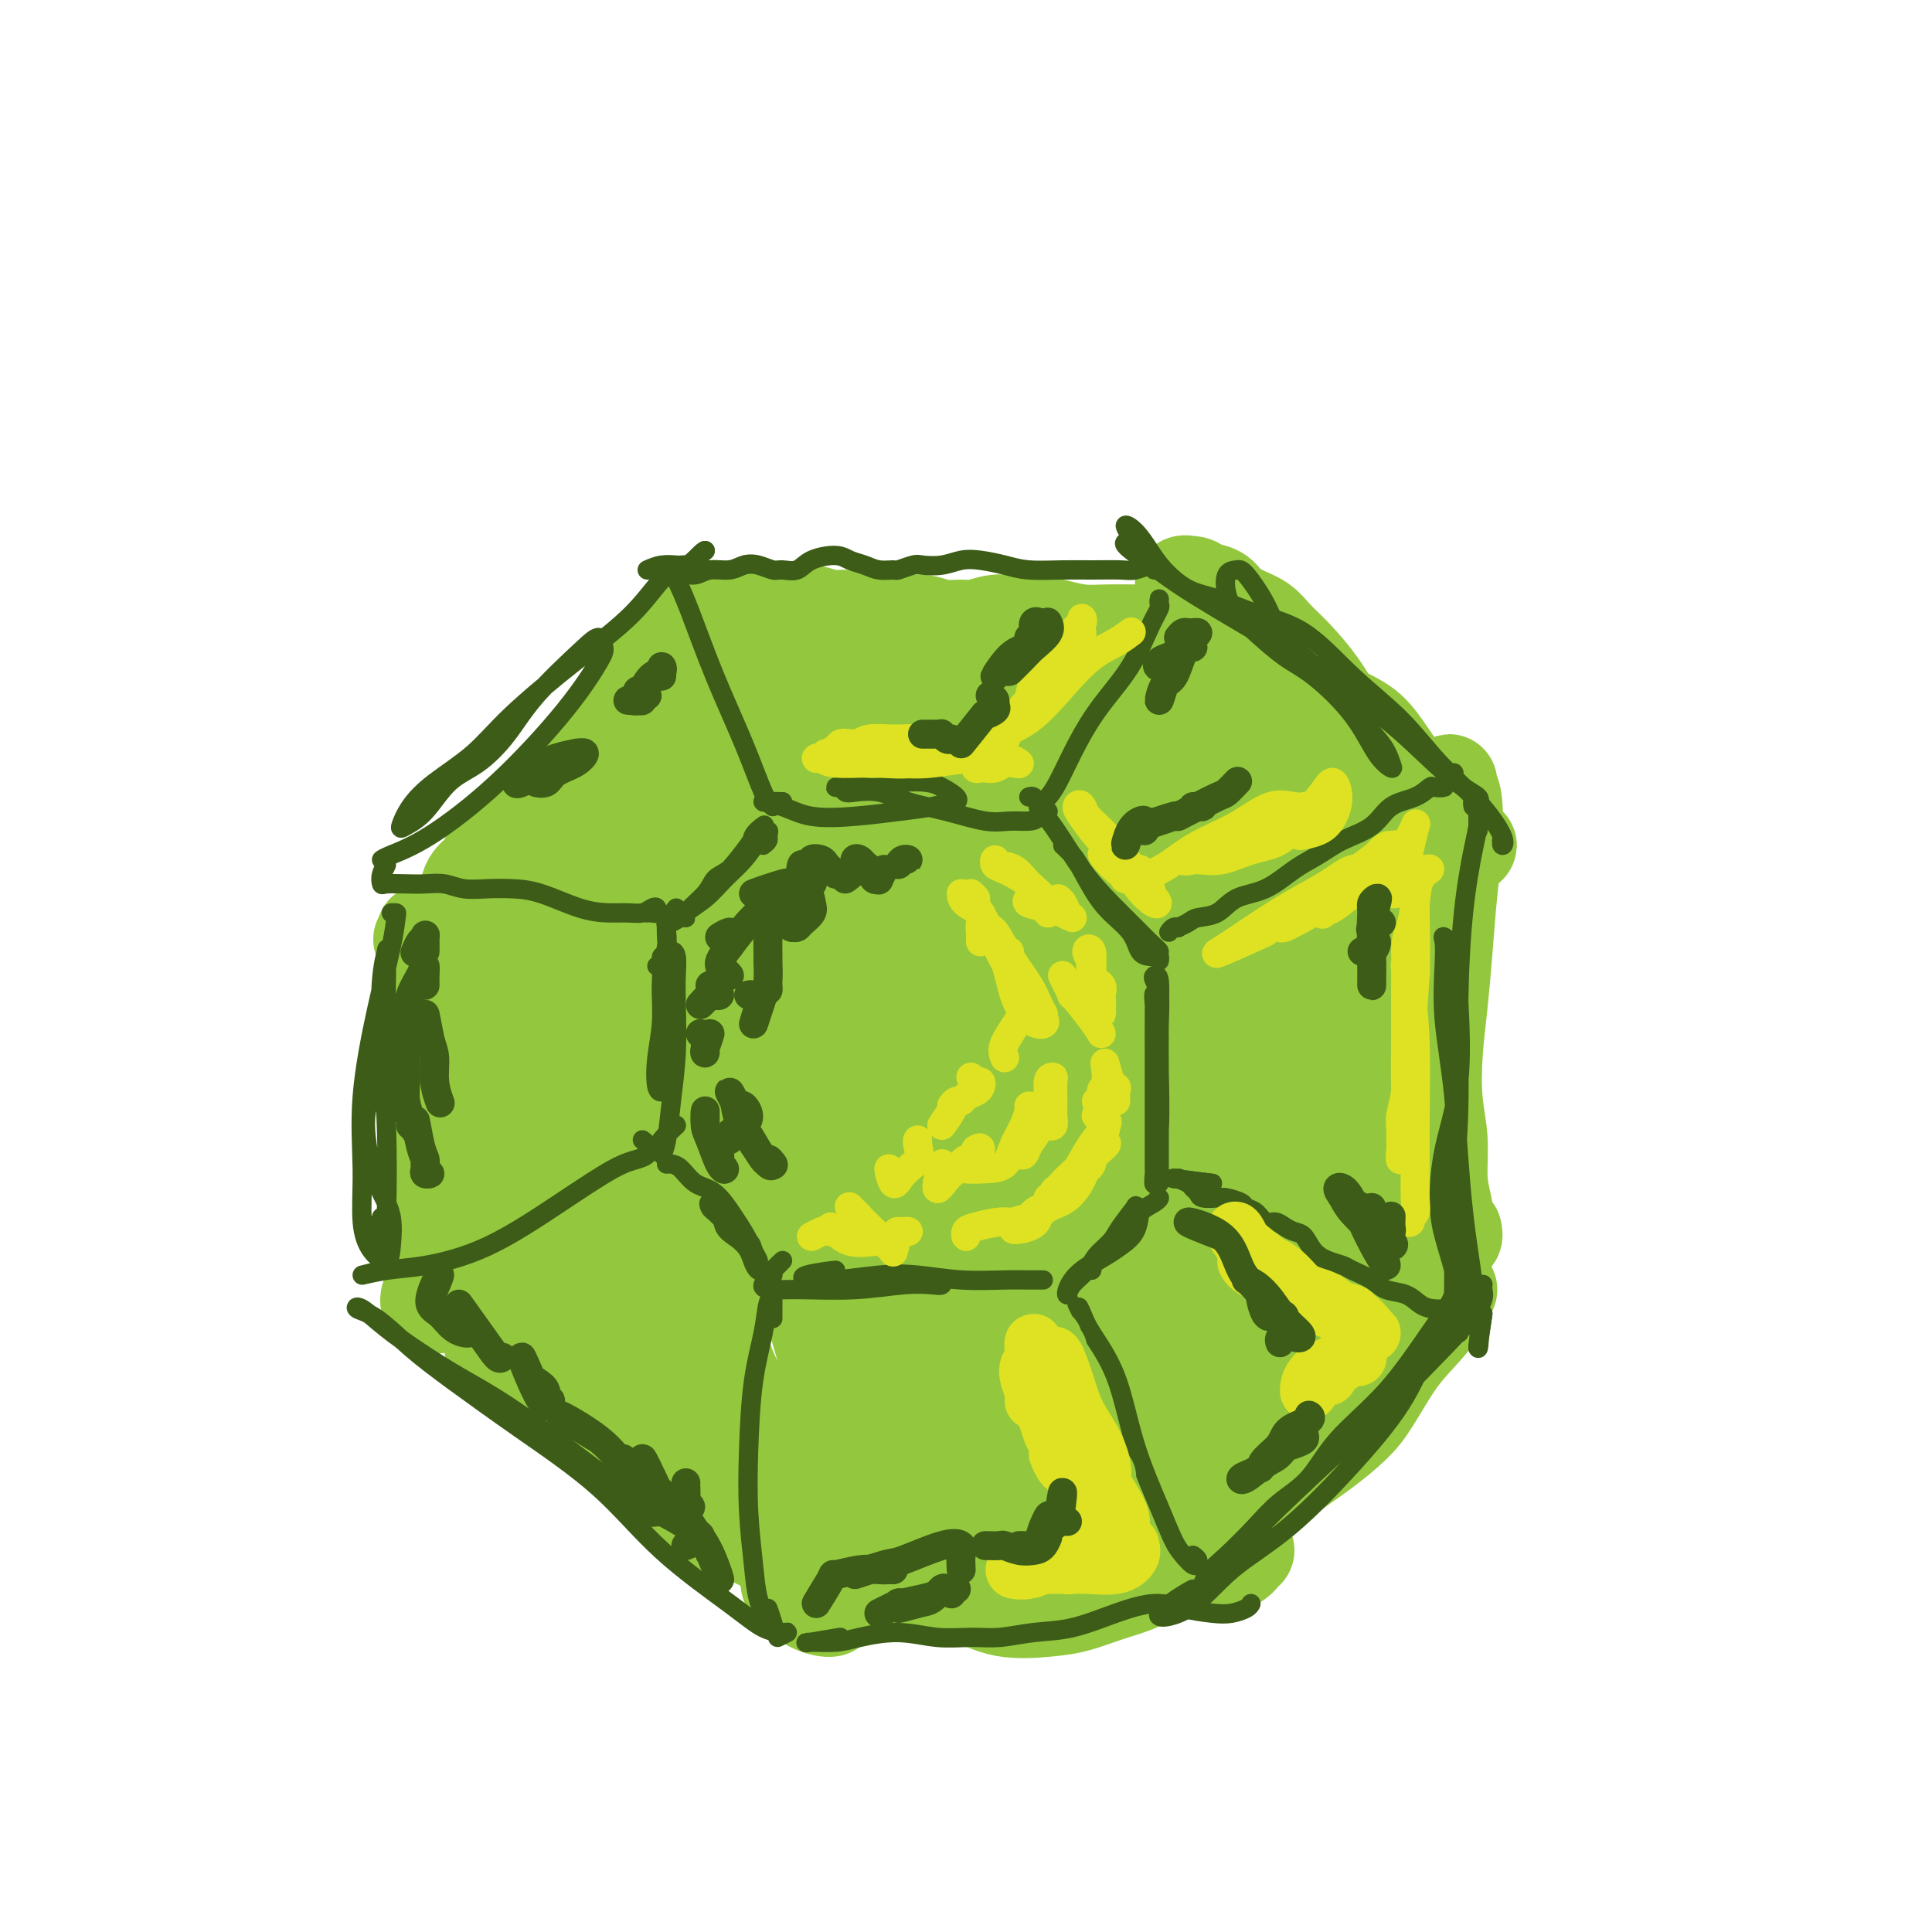<svg viewBox='0 0 400 400' version='1.1' xmlns='http://www.w3.org/2000/svg' xmlns:xlink='http://www.w3.org/1999/xlink'><g fill='none' stroke='#93C83E' stroke-width='20' stroke-linecap='round' stroke-linejoin='round'><path d='M252,129c-0.011,-0.514 -0.022,-1.027 0,-1c0.022,0.027 0.076,0.596 0,1c-0.076,0.404 -0.283,0.644 -1,1c-0.717,0.356 -1.944,0.827 -3,1c-1.056,0.173 -1.940,0.047 -3,0c-1.060,-0.047 -2.295,-0.015 -4,0c-1.705,0.015 -3.880,0.014 -6,0c-2.120,-0.014 -4.184,-0.042 -6,0c-1.816,0.042 -3.384,0.154 -5,0c-1.616,-0.154 -3.279,-0.573 -5,-1c-1.721,-0.427 -3.499,-0.861 -5,-1c-1.501,-0.139 -2.726,0.016 -4,0c-1.274,-0.016 -2.597,-0.204 -4,0c-1.403,0.204 -2.885,0.801 -4,1c-1.115,0.199 -1.862,0.000 -3,0c-1.138,-0.000 -2.668,0.197 -4,0c-1.332,-0.197 -2.467,-0.789 -4,-1c-1.533,-0.211 -3.462,-0.041 -5,0c-1.538,0.041 -2.683,-0.045 -4,0c-1.317,0.045 -2.806,0.222 -4,0c-1.194,-0.222 -2.094,-0.844 -3,-1c-0.906,-0.156 -1.818,0.154 -3,0c-1.182,-0.154 -2.635,-0.773 -4,-1c-1.365,-0.227 -2.641,-0.061 -4,0c-1.359,0.061 -2.802,0.016 -4,0c-1.198,-0.016 -2.153,-0.004 -3,0c-0.847,0.004 -1.588,0.001 -2,0c-0.412,-0.001 -0.496,-0.000 -1,0c-0.504,0.000 -1.430,0.000 -2,0c-0.570,-0.000 -0.785,-0.000 -1,0'/><path d='M151,127c-12.000,-0.667 -5.500,-0.333 1,0'/><path d='M142,131c0.067,0.433 0.134,0.865 0,1c-0.134,0.135 -0.467,-0.029 -1,0c-0.533,0.029 -1.264,0.251 -2,1c-0.736,0.749 -1.476,2.026 -2,3c-0.524,0.974 -0.832,1.646 -2,3c-1.168,1.354 -3.196,3.391 -5,6c-1.804,2.609 -3.383,5.790 -5,8c-1.617,2.210 -3.271,3.449 -5,5c-1.729,1.551 -3.532,3.415 -5,5c-1.468,1.585 -2.602,2.890 -4,4c-1.398,1.110 -3.059,2.026 -4,3c-0.941,0.974 -1.160,2.006 -2,3c-0.840,0.994 -2.300,1.951 -3,3c-0.700,1.049 -0.640,2.189 -1,3c-0.360,0.811 -1.139,1.292 -2,2c-0.861,0.708 -1.803,1.643 -2,3c-0.197,1.357 0.350,3.137 0,4c-0.350,0.863 -1.596,0.809 -2,1c-0.404,0.191 0.033,0.626 0,1c-0.033,0.374 -0.535,0.688 -1,1c-0.465,0.312 -0.894,0.623 -1,1c-0.106,0.377 0.112,0.819 0,1c-0.112,0.181 -0.555,0.101 -1,0c-0.445,-0.101 -0.893,-0.223 -1,0c-0.107,0.223 0.126,0.792 0,1c-0.126,0.208 -0.611,0.056 -1,0c-0.389,-0.056 -0.683,-0.016 -1,0c-0.317,0.016 -0.659,0.008 -1,0'/><path d='M88,194c-1.400,0.933 -0.400,0.267 0,0c0.400,-0.267 0.200,-0.133 0,0'/><path d='M88,193c0.024,-0.006 0.049,-0.013 0,0c-0.049,0.013 -0.171,0.045 0,0c0.171,-0.045 0.636,-0.169 1,0c0.364,0.169 0.627,0.629 1,1c0.373,0.371 0.856,0.653 1,1c0.144,0.347 -0.052,0.757 0,2c0.052,1.243 0.352,3.318 0,5c-0.352,1.682 -1.356,2.973 -2,5c-0.644,2.027 -0.929,4.792 -1,7c-0.071,2.208 0.072,3.860 0,6c-0.072,2.140 -0.359,4.767 0,7c0.359,2.233 1.363,4.070 2,6c0.637,1.930 0.907,3.951 1,6c0.093,2.049 0.008,4.126 0,6c-0.008,1.874 0.062,3.545 0,5c-0.062,1.455 -0.254,2.693 0,4c0.254,1.307 0.956,2.683 1,4c0.044,1.317 -0.569,2.575 -1,4c-0.431,1.425 -0.679,3.019 -1,4c-0.321,0.981 -0.713,1.351 -1,2c-0.287,0.649 -0.469,1.576 0,2c0.469,0.424 1.588,0.345 2,0c0.412,-0.345 0.118,-0.956 0,-1c-0.118,-0.044 -0.059,0.478 0,1'/><path d='M102,279c0.358,0.785 0.717,1.571 1,2c0.283,0.429 0.491,0.502 1,1c0.509,0.498 1.318,1.421 2,2c0.682,0.579 1.238,0.815 2,1c0.762,0.185 1.732,0.321 3,1c1.268,0.679 2.834,1.903 4,3c1.166,1.097 1.933,2.067 3,3c1.067,0.933 2.435,1.828 4,3c1.565,1.172 3.329,2.621 5,4c1.671,1.379 3.250,2.687 5,4c1.750,1.313 3.672,2.629 5,4c1.328,1.371 2.062,2.797 3,4c0.938,1.203 2.079,2.184 3,3c0.921,0.816 1.621,1.468 3,2c1.379,0.532 3.438,0.946 5,1c1.562,0.054 2.626,-0.250 4,0c1.374,0.250 3.056,1.054 4,2c0.944,0.946 1.149,2.033 2,3c0.851,0.967 2.347,1.814 3,3c0.653,1.186 0.462,2.710 1,4c0.538,1.290 1.804,2.346 3,3c1.196,0.654 2.320,0.907 3,1c0.680,0.093 0.914,0.025 1,0c0.086,-0.025 0.025,-0.007 0,0c-0.025,0.007 -0.012,0.004 0,0'/><path d='M168,323c-0.416,0.310 -0.833,0.619 -1,1c-0.167,0.381 -0.085,0.833 0,1c0.085,0.167 0.171,0.050 1,0c0.829,-0.050 2.400,-0.033 4,0c1.600,0.033 3.228,0.083 5,0c1.772,-0.083 3.687,-0.299 6,0c2.313,0.299 5.022,1.111 8,2c2.978,0.889 6.223,1.854 9,3c2.777,1.146 5.085,2.473 8,3c2.915,0.527 6.436,0.254 9,0c2.564,-0.254 4.170,-0.489 6,-1c1.830,-0.511 3.885,-1.298 6,-2c2.115,-0.702 4.290,-1.319 6,-2c1.710,-0.681 2.954,-1.425 5,-2c2.046,-0.575 4.892,-0.982 7,-1c2.108,-0.018 3.476,0.351 5,0c1.524,-0.351 3.202,-1.424 4,-2c0.798,-0.576 0.715,-0.655 1,-1c0.285,-0.345 0.939,-0.956 1,-1c0.061,-0.044 -0.469,0.478 -1,1'/><path d='M257,319c-0.291,0.025 -0.582,0.051 -1,0c-0.418,-0.051 -0.962,-0.178 -2,0c-1.038,0.178 -2.570,0.663 -5,1c-2.430,0.337 -5.756,0.528 -9,1c-3.244,0.472 -6.404,1.225 -10,2c-3.596,0.775 -7.628,1.570 -12,2c-4.372,0.430 -9.085,0.494 -13,1c-3.915,0.506 -7.031,1.455 -10,2c-2.969,0.545 -5.791,0.686 -9,1c-3.209,0.314 -6.803,0.801 -10,1c-3.197,0.199 -5.995,0.108 -8,0c-2.005,-0.108 -3.218,-0.235 -4,-1c-0.782,-0.765 -1.134,-2.167 0,-3c1.134,-0.833 3.752,-1.095 4,-1c0.248,0.095 -1.876,0.548 -4,1'/><path d='M257,312c0.000,-0.165 0.000,-0.330 0,0c-0.000,0.330 -0.002,1.154 0,2c0.002,0.846 0.006,1.714 0,2c-0.006,0.286 -0.022,-0.009 0,0c0.022,0.009 0.082,0.321 0,0c-0.082,-0.321 -0.306,-1.274 0,-2c0.306,-0.726 1.141,-1.226 2,-2c0.859,-0.774 1.740,-1.823 3,-3c1.260,-1.177 2.899,-2.480 5,-4c2.101,-1.520 4.665,-3.255 7,-5c2.335,-1.745 4.440,-3.499 6,-5c1.560,-1.501 2.574,-2.748 4,-5c1.426,-2.252 3.262,-5.508 5,-8c1.738,-2.492 3.377,-4.220 5,-6c1.623,-1.780 3.229,-3.611 4,-5c0.771,-1.389 0.708,-2.335 1,-3c0.292,-0.665 0.941,-1.047 1,-1c0.059,0.047 -0.470,0.524 -1,1'/><path d='M301,255c-0.025,-0.112 -0.049,-0.225 0,0c0.049,0.225 0.172,0.786 0,1c-0.172,0.214 -0.638,0.081 -1,-1c-0.362,-1.081 -0.620,-3.111 -1,-5c-0.380,-1.889 -0.884,-3.638 -1,-6c-0.116,-2.362 0.154,-5.336 0,-8c-0.154,-2.664 -0.732,-5.017 -1,-8c-0.268,-2.983 -0.226,-6.597 0,-10c0.226,-3.403 0.636,-6.596 1,-10c0.364,-3.404 0.682,-7.020 1,-11c0.318,-3.980 0.635,-8.325 1,-12c0.365,-3.675 0.777,-6.681 1,-10c0.223,-3.319 0.256,-6.952 0,-9c-0.256,-2.048 -0.800,-2.513 -1,-3c-0.200,-0.487 -0.057,-0.996 0,-1c0.057,-0.004 0.029,0.498 0,1'/><path d='M298,167c-0.171,0.268 -0.342,0.536 -1,0c-0.658,-0.536 -1.802,-1.878 -3,-3c-1.198,-1.122 -2.449,-2.026 -4,-4c-1.551,-1.974 -3.404,-5.019 -5,-7c-1.596,-1.981 -2.937,-2.896 -5,-4c-2.063,-1.104 -4.848,-2.395 -7,-4c-2.152,-1.605 -3.671,-3.523 -5,-5c-1.329,-1.477 -2.467,-2.513 -4,-4c-1.533,-1.487 -3.460,-3.425 -5,-5c-1.540,-1.575 -2.691,-2.786 -4,-4c-1.309,-1.214 -2.775,-2.431 -4,-3c-1.225,-0.569 -2.208,-0.489 -3,-1c-0.792,-0.511 -1.393,-1.613 -2,-2c-0.607,-0.387 -1.219,-0.059 -1,0c0.219,0.059 1.268,-0.150 2,0c0.732,0.150 1.148,0.658 2,1c0.852,0.342 2.142,0.517 3,1c0.858,0.483 1.284,1.274 2,2c0.716,0.726 1.721,1.385 3,2c1.279,0.615 2.833,1.184 4,2c1.167,0.816 1.947,1.879 3,3c1.053,1.121 2.380,2.299 4,4c1.620,1.701 3.532,3.924 5,6c1.468,2.076 2.490,4.004 4,6c1.510,1.996 3.508,4.061 5,6c1.492,1.939 2.479,3.753 4,5c1.521,1.247 3.578,1.928 5,3c1.422,1.072 2.211,2.536 3,4'/><path d='M294,166c5.632,6.306 3.214,3.570 3,3c-0.214,-0.570 1.778,1.024 3,2c1.222,0.976 1.674,1.332 2,2c0.326,0.668 0.526,1.647 1,2c0.474,0.353 1.221,0.078 1,0c-0.221,-0.078 -1.410,0.039 -2,0c-0.590,-0.039 -0.582,-0.233 -1,-1c-0.418,-0.767 -1.261,-2.105 -2,-3c-0.739,-0.895 -1.375,-1.345 -2,-2c-0.625,-0.655 -1.239,-1.513 -2,-2c-0.761,-0.487 -1.668,-0.602 -2,-1c-0.332,-0.398 -0.090,-1.079 0,-1c0.090,0.079 0.029,0.919 0,2c-0.029,1.081 -0.025,2.403 0,4c0.025,1.597 0.069,3.471 0,6c-0.069,2.529 -0.253,5.715 0,9c0.253,3.285 0.943,6.671 1,10c0.057,3.329 -0.517,6.603 -1,10c-0.483,3.397 -0.873,6.916 -1,10c-0.127,3.084 0.008,5.731 0,8c-0.008,2.269 -0.160,4.160 0,6c0.160,1.840 0.632,3.629 1,5c0.368,1.371 0.631,2.324 1,4c0.369,1.676 0.845,4.074 1,6c0.155,1.926 -0.010,3.381 0,5c0.010,1.619 0.196,3.404 0,5c-0.196,1.596 -0.774,3.005 -1,4c-0.226,0.995 -0.099,1.576 0,2c0.099,0.424 0.171,0.693 0,1c-0.171,0.307 -0.586,0.654 -1,1'/><path d='M293,263c1.067,14.444 3.733,1.556 4,-3c0.267,-4.556 -1.867,-0.778 -4,3'/></g>
<g fill='none' stroke='#93C83E' stroke-width='28' stroke-linecap='round' stroke-linejoin='round'><path d='M275,269c0.324,-0.089 0.648,-0.179 1,0c0.352,0.179 0.733,0.626 1,0c0.267,-0.626 0.421,-2.324 0,-4c-0.421,-1.676 -1.417,-3.331 -2,-5c-0.583,-1.669 -0.752,-3.351 -1,-5c-0.248,-1.649 -0.576,-3.263 -1,-5c-0.424,-1.737 -0.943,-3.596 -1,-6c-0.057,-2.404 0.349,-5.352 1,-8c0.651,-2.648 1.546,-4.996 2,-8c0.454,-3.004 0.468,-6.664 1,-11c0.532,-4.336 1.584,-9.348 2,-14c0.416,-4.652 0.196,-8.944 0,-13c-0.196,-4.056 -0.367,-7.877 -1,-11c-0.633,-3.123 -1.729,-5.547 -2,-8c-0.271,-2.453 0.281,-4.933 0,-7c-0.281,-2.067 -1.397,-3.719 -2,-5c-0.603,-1.281 -0.695,-2.189 -1,-3c-0.305,-0.811 -0.824,-1.525 -1,-2c-0.176,-0.475 -0.008,-0.712 0,-1c0.008,-0.288 -0.145,-0.627 0,-1c0.145,-0.373 0.587,-0.781 1,-1c0.413,-0.219 0.798,-0.251 1,0c0.202,0.251 0.220,0.785 0,1c-0.220,0.215 -0.679,0.112 -1,0c-0.321,-0.112 -0.503,-0.235 -1,0c-0.497,0.235 -1.308,0.826 -2,1c-0.692,0.174 -1.263,-0.068 -2,0c-0.737,0.068 -1.639,0.448 -3,0c-1.361,-0.448 -3.180,-1.724 -5,-3'/><path d='M259,150c-1.788,-0.637 -3.758,-0.729 -6,-1c-2.242,-0.271 -4.755,-0.719 -7,-1c-2.245,-0.281 -4.220,-0.394 -6,-1c-1.780,-0.606 -3.365,-1.704 -5,-2c-1.635,-0.296 -3.321,0.209 -5,0c-1.679,-0.209 -3.352,-1.132 -5,-2c-1.648,-0.868 -3.271,-1.682 -5,-2c-1.729,-0.318 -3.564,-0.142 -5,0c-1.436,0.142 -2.474,0.248 -4,0c-1.526,-0.248 -3.540,-0.852 -5,-1c-1.460,-0.148 -2.365,0.160 -4,0c-1.635,-0.160 -4.000,-0.789 -6,-1c-2.000,-0.211 -3.633,-0.004 -5,0c-1.367,0.004 -2.466,-0.194 -4,0c-1.534,0.194 -3.501,0.781 -5,1c-1.499,0.219 -2.529,0.071 -4,0c-1.471,-0.071 -3.383,-0.065 -5,0c-1.617,0.065 -2.938,0.190 -4,0c-1.062,-0.190 -1.866,-0.693 -3,-1c-1.134,-0.307 -2.598,-0.416 -4,-1c-1.402,-0.584 -2.742,-1.643 -4,-2c-1.258,-0.357 -2.434,-0.013 -3,0c-0.566,0.013 -0.522,-0.306 -1,0c-0.478,0.306 -1.478,1.236 -2,2c-0.522,0.764 -0.567,1.363 -1,2c-0.433,0.637 -1.256,1.311 -2,2c-0.744,0.689 -1.409,1.392 -2,2c-0.591,0.608 -1.107,1.122 -2,2c-0.893,0.878 -2.164,2.121 -3,3c-0.836,0.879 -1.239,1.394 -2,2c-0.761,0.606 -1.881,1.303 -3,2'/><path d='M137,153c-3.318,2.995 -2.612,1.981 -3,2c-0.388,0.019 -1.871,1.071 -3,2c-1.129,0.929 -1.905,1.736 -3,3c-1.095,1.264 -2.509,2.986 -4,5c-1.491,2.014 -3.060,4.322 -4,6c-0.940,1.678 -1.252,2.726 -2,4c-0.748,1.274 -1.934,2.772 -3,4c-1.066,1.228 -2.014,2.185 -3,3c-0.986,0.815 -2.012,1.487 -3,3c-0.988,1.513 -1.939,3.868 -3,6c-1.061,2.132 -2.234,4.043 -3,6c-0.766,1.957 -1.126,3.961 -2,6c-0.874,2.039 -2.262,4.112 -3,6c-0.738,1.888 -0.824,3.589 -1,5c-0.176,1.411 -0.441,2.530 -1,4c-0.559,1.470 -1.412,3.292 -2,5c-0.588,1.708 -0.910,3.304 -1,5c-0.090,1.696 0.054,3.493 0,5c-0.054,1.507 -0.304,2.723 0,4c0.304,1.277 1.164,2.613 2,4c0.836,1.387 1.649,2.824 2,4c0.351,1.176 0.240,2.092 1,3c0.760,0.908 2.392,1.810 3,3c0.608,1.190 0.190,2.670 1,4c0.810,1.330 2.846,2.512 4,4c1.154,1.488 1.427,3.284 2,5c0.573,1.716 1.446,3.352 2,5c0.554,1.648 0.788,3.308 1,5c0.212,1.692 0.403,3.417 1,5c0.597,1.583 1.599,3.024 3,4c1.401,0.976 3.200,1.488 5,2'/><path d='M120,285c1.957,1.429 2.850,2.003 4,3c1.150,0.997 2.557,2.419 4,4c1.443,1.581 2.923,3.323 5,5c2.077,1.677 4.752,3.290 7,5c2.248,1.710 4.070,3.518 6,5c1.930,1.482 3.966,2.639 6,4c2.034,1.361 4.064,2.925 6,4c1.936,1.075 3.777,1.661 6,2c2.223,0.339 4.826,0.429 7,1c2.174,0.571 3.917,1.621 6,2c2.083,0.379 4.506,0.087 7,1c2.494,0.913 5.059,3.030 7,4c1.941,0.970 3.259,0.793 5,1c1.741,0.207 3.906,0.799 6,1c2.094,0.201 4.117,0.010 6,0c1.883,-0.010 3.626,0.160 5,0c1.374,-0.160 2.380,-0.651 4,-1c1.620,-0.349 3.855,-0.554 6,-1c2.145,-0.446 4.201,-1.131 6,-2c1.799,-0.869 3.342,-1.922 5,-3c1.658,-1.078 3.430,-2.182 5,-3c1.570,-0.818 2.940,-1.350 4,-2c1.060,-0.650 1.812,-1.416 3,-2c1.188,-0.584 2.811,-0.985 4,-2c1.189,-1.015 1.945,-2.645 3,-4c1.055,-1.355 2.410,-2.436 3,-3c0.590,-0.564 0.415,-0.613 1,-1c0.585,-0.387 1.930,-1.114 3,-2c1.070,-0.886 1.865,-1.931 3,-3c1.135,-1.069 2.610,-2.163 4,-4c1.390,-1.837 2.695,-4.419 4,-7'/><path d='M271,287c4.083,-5.106 3.792,-5.872 4,-8c0.208,-2.128 0.916,-5.618 2,-9c1.084,-3.382 2.545,-6.657 3,-10c0.455,-3.343 -0.096,-6.753 0,-10c0.096,-3.247 0.838,-6.332 1,-10c0.162,-3.668 -0.256,-7.921 -1,-12c-0.744,-4.079 -1.812,-7.984 -3,-12c-1.188,-4.016 -2.494,-8.143 -4,-12c-1.506,-3.857 -3.211,-7.443 -5,-10c-1.789,-2.557 -3.663,-4.085 -5,-5c-1.337,-0.915 -2.138,-1.217 -3,0c-0.862,1.217 -1.787,3.954 -3,8c-1.213,4.046 -2.715,9.402 -4,16c-1.285,6.598 -2.352,14.439 -3,22c-0.648,7.561 -0.876,14.844 -1,21c-0.124,6.156 -0.145,11.187 0,16c0.145,4.813 0.454,9.410 1,12c0.546,2.590 1.328,3.173 2,3c0.672,-0.173 1.232,-1.104 2,-3c0.768,-1.896 1.742,-4.759 3,-8c1.258,-3.241 2.798,-6.860 4,-11c1.202,-4.140 2.066,-8.802 3,-15c0.934,-6.198 1.938,-13.933 2,-22c0.062,-8.067 -0.818,-16.465 -2,-24c-1.182,-7.535 -2.667,-14.206 -4,-20c-1.333,-5.794 -2.516,-10.709 -4,-15c-1.484,-4.291 -3.271,-7.956 -5,-10c-1.729,-2.044 -3.402,-2.465 -5,-2c-1.598,0.465 -3.123,1.818 -4,4c-0.877,2.182 -1.108,5.195 -2,10c-0.892,4.805 -2.446,11.403 -4,18'/><path d='M236,189c-1.483,8.146 -2.189,14.511 -3,23c-0.811,8.489 -1.727,19.101 -2,28c-0.273,8.899 0.095,16.085 0,23c-0.095,6.915 -0.654,13.558 0,18c0.654,4.442 2.522,6.681 4,8c1.478,1.319 2.567,1.717 4,1c1.433,-0.717 3.211,-2.550 5,-5c1.789,-2.450 3.589,-5.517 5,-9c1.411,-3.483 2.432,-7.383 3,-12c0.568,-4.617 0.682,-9.952 1,-16c0.318,-6.048 0.838,-12.808 1,-21c0.162,-8.192 -0.036,-17.816 -1,-27c-0.964,-9.184 -2.696,-17.930 -5,-25c-2.304,-7.070 -5.180,-12.465 -8,-17c-2.820,-4.535 -5.585,-8.211 -8,-10c-2.415,-1.789 -4.479,-1.693 -6,0c-1.521,1.693 -2.499,4.982 -4,10c-1.501,5.018 -3.526,11.766 -5,20c-1.474,8.234 -2.399,17.954 -3,28c-0.601,10.046 -0.879,20.418 -1,30c-0.121,9.582 -0.084,18.374 0,27c0.084,8.626 0.216,17.087 1,24c0.784,6.913 2.221,12.278 4,16c1.779,3.722 3.899,5.800 6,6c2.101,0.200 4.182,-1.478 6,-5c1.818,-3.522 3.374,-8.887 5,-14c1.626,-5.113 3.322,-9.975 5,-16c1.678,-6.025 3.336,-13.213 4,-21c0.664,-7.787 0.333,-16.173 0,-25c-0.333,-8.827 -0.666,-18.093 -2,-27c-1.334,-8.907 -3.667,-17.453 -6,-26'/><path d='M236,175c-2.491,-7.338 -5.720,-12.683 -9,-17c-3.280,-4.317 -6.613,-7.606 -10,-9c-3.387,-1.394 -6.829,-0.894 -10,2c-3.171,2.894 -6.071,8.183 -8,14c-1.929,5.817 -2.888,12.163 -4,20c-1.112,7.837 -2.378,17.166 -3,27c-0.622,9.834 -0.601,20.174 0,30c0.601,9.826 1.780,19.138 3,28c1.220,8.862 2.480,17.273 4,24c1.520,6.727 3.301,11.770 6,15c2.699,3.230 6.315,4.648 10,3c3.685,-1.648 7.437,-6.361 11,-12c3.563,-5.639 6.937,-12.204 9,-19c2.063,-6.796 2.816,-13.824 3,-22c0.184,-8.176 -0.200,-17.501 -1,-27c-0.800,-9.499 -2.017,-19.173 -4,-29c-1.983,-9.827 -4.733,-19.808 -8,-28c-3.267,-8.192 -7.050,-14.595 -11,-19c-3.950,-4.405 -8.067,-6.811 -12,-8c-3.933,-1.189 -7.681,-1.161 -11,1c-3.319,2.161 -6.210,6.457 -9,12c-2.790,5.543 -5.479,12.334 -8,20c-2.521,7.666 -4.872,16.206 -6,25c-1.128,8.794 -1.032,17.842 -1,26c0.032,8.158 -0.001,15.426 1,22c1.001,6.574 3.037,12.454 5,19c1.963,6.546 3.855,13.757 6,19c2.145,5.243 4.544,8.519 7,10c2.456,1.481 4.969,1.168 7,-1c2.031,-2.168 3.580,-6.191 5,-12c1.420,-5.809 2.710,-13.405 4,-21'/><path d='M202,268c1.750,-9.375 1.623,-16.313 2,-26c0.377,-9.687 1.256,-22.123 0,-33c-1.256,-10.877 -4.648,-20.194 -8,-29c-3.352,-8.806 -6.664,-17.101 -10,-22c-3.336,-4.899 -6.697,-6.402 -10,-7c-3.303,-0.598 -6.546,-0.289 -10,3c-3.454,3.289 -7.117,9.559 -10,17c-2.883,7.441 -4.987,16.053 -7,26c-2.013,9.947 -3.937,21.231 -5,32c-1.063,10.769 -1.266,21.025 -1,30c0.266,8.975 1.001,16.668 3,23c1.999,6.332 5.262,11.302 9,14c3.738,2.698 7.951,3.123 12,1c4.049,-2.123 7.934,-6.793 11,-12c3.066,-5.207 5.312,-10.949 7,-18c1.688,-7.051 2.818,-15.409 3,-24c0.182,-8.591 -0.583,-17.414 -2,-26c-1.417,-8.586 -3.487,-16.935 -6,-24c-2.513,-7.065 -5.468,-12.845 -9,-18c-3.532,-5.155 -7.639,-9.685 -12,-12c-4.361,-2.315 -8.976,-2.417 -13,-1c-4.024,1.417 -7.457,4.352 -11,9c-3.543,4.648 -7.197,11.009 -10,18c-2.803,6.991 -4.756,14.613 -6,22c-1.244,7.387 -1.780,14.539 -2,21c-0.220,6.461 -0.124,12.229 1,17c1.124,4.771 3.276,8.544 6,11c2.724,2.456 6.019,3.597 10,3c3.981,-0.597 8.649,-2.930 12,-6c3.351,-3.070 5.386,-6.877 7,-11c1.614,-4.123 2.807,-8.561 4,-13'/><path d='M157,233c2.418,-7.120 2.962,-12.920 3,-19c0.038,-6.080 -0.431,-12.440 -2,-18c-1.569,-5.560 -4.239,-10.319 -7,-14c-2.761,-3.681 -5.613,-6.285 -9,-7c-3.387,-0.715 -7.310,0.460 -11,3c-3.690,2.540 -7.148,6.445 -10,12c-2.852,5.555 -5.098,12.762 -7,20c-1.902,7.238 -3.461,14.509 -4,21c-0.539,6.491 -0.059,12.204 1,17c1.059,4.796 2.698,8.676 5,11c2.302,2.324 5.268,3.092 9,3c3.732,-0.092 8.229,-1.046 12,-3c3.771,-1.954 6.815,-4.910 9,-8c2.185,-3.090 3.510,-6.313 5,-10c1.490,-3.687 3.144,-7.838 4,-13c0.856,-5.162 0.915,-11.337 0,-16c-0.915,-4.663 -2.805,-7.816 -5,-10c-2.195,-2.184 -4.694,-3.399 -7,-3c-2.306,0.399 -4.420,2.412 -6,6c-1.580,3.588 -2.628,8.752 -3,14c-0.372,5.248 -0.069,10.582 0,14c0.069,3.418 -0.097,4.920 3,8c3.097,3.080 9.456,7.737 10,8c0.544,0.263 -4.728,-3.869 -10,-8'/></g>
<g fill='none' stroke='#3D5C18' stroke-width='4' stroke-linecap='round' stroke-linejoin='round'><path d='M259,332c-0.165,0.315 -0.330,0.629 -1,1c-0.670,0.371 -1.845,0.798 -3,1c-1.155,0.202 -2.291,0.180 -4,0c-1.709,-0.180 -3.991,-0.519 -6,-1c-2.009,-0.481 -3.743,-1.106 -6,-1c-2.257,0.106 -5.035,0.942 -8,2c-2.965,1.058 -6.117,2.337 -9,3c-2.883,0.663 -5.496,0.709 -8,1c-2.504,0.291 -4.900,0.827 -7,1c-2.100,0.173 -3.904,-0.016 -6,0c-2.096,0.016 -4.484,0.239 -7,0c-2.516,-0.239 -5.161,-0.938 -8,-1c-2.839,-0.062 -5.872,0.515 -8,1c-2.128,0.485 -3.349,0.879 -5,1c-1.651,0.121 -3.731,-0.029 -5,0c-1.269,0.029 -1.726,0.239 0,0c1.726,-0.239 5.636,-0.925 6,-1c0.364,-0.075 -2.818,0.463 -6,1'/><path d='M161,339c0.869,-0.430 1.738,-0.860 2,-1c0.262,-0.140 -0.084,0.012 -1,0c-0.916,-0.012 -2.401,-0.186 -4,-1c-1.599,-0.814 -3.310,-2.267 -7,-5c-3.690,-2.733 -9.359,-6.746 -14,-11c-4.641,-4.254 -8.253,-8.751 -13,-13c-4.747,-4.249 -10.628,-8.252 -16,-12c-5.372,-3.748 -10.234,-7.242 -14,-10c-3.766,-2.758 -6.435,-4.780 -9,-7c-2.565,-2.220 -5.025,-4.636 -7,-6c-1.975,-1.364 -3.466,-1.675 -4,-2c-0.534,-0.325 -0.110,-0.665 1,0c1.110,0.665 2.906,2.333 5,4c2.094,1.667 4.485,3.331 7,5c2.515,1.669 5.154,3.342 8,5c2.846,1.658 5.898,3.299 10,6c4.102,2.701 9.254,6.461 14,10c4.746,3.539 9.086,6.857 12,9c2.914,2.143 4.403,3.110 6,4c1.597,0.890 3.304,1.703 5,3c1.696,1.297 3.383,3.080 4,4c0.617,0.920 0.166,0.979 0,1c-0.166,0.021 -0.047,0.006 0,0c0.047,-0.006 0.024,-0.003 0,0'/><path d='M81,189c0.410,-0.005 0.820,-0.010 1,0c0.180,0.010 0.129,0.034 0,1c-0.129,0.966 -0.337,2.872 -1,6c-0.663,3.128 -1.781,7.478 -3,13c-1.219,5.522 -2.541,12.217 -3,18c-0.459,5.783 -0.057,10.653 0,15c0.057,4.347 -0.232,8.169 0,11c0.232,2.831 0.985,4.671 2,6c1.015,1.329 2.294,2.148 3,2c0.706,-0.148 0.841,-1.264 1,-3c0.159,-1.736 0.341,-4.091 0,-6c-0.341,-1.909 -1.205,-3.373 -2,-5c-0.795,-1.627 -1.519,-3.419 -2,-5c-0.481,-1.581 -0.718,-2.952 -1,-5c-0.282,-2.048 -0.611,-4.773 0,-8c0.611,-3.227 2.160,-6.957 3,-12c0.840,-5.043 0.970,-11.399 1,-15c0.030,-3.601 -0.041,-4.446 0,-5c0.041,-0.554 0.194,-0.818 0,0c-0.194,0.818 -0.734,2.719 -1,6c-0.266,3.281 -0.258,7.942 0,13c0.258,5.058 0.767,10.515 1,17c0.233,6.485 0.189,14.000 0,18c-0.189,4.000 -0.525,4.484 -1,5c-0.475,0.516 -1.089,1.062 -1,0c0.089,-1.062 0.883,-3.732 1,-4c0.117,-0.268 -0.441,1.866 -1,4'/><path d='M134,118c0.944,-0.422 1.889,-0.844 3,-1c1.111,-0.156 2.389,-0.048 3,0c0.611,0.048 0.554,0.034 1,0c0.446,-0.034 1.394,-0.087 1,0c-0.394,0.087 -2.132,0.314 -4,2c-1.868,1.686 -3.867,4.831 -7,8c-3.133,3.169 -7.399,6.363 -12,10c-4.601,3.637 -9.538,7.717 -13,11c-3.462,3.283 -5.449,5.767 -8,8c-2.551,2.233 -5.667,4.214 -8,6c-2.333,1.786 -3.883,3.377 -5,5c-1.117,1.623 -1.802,3.279 -2,4c-0.198,0.721 0.091,0.506 1,0c0.909,-0.506 2.436,-1.303 4,-3c1.564,-1.697 3.163,-4.296 5,-6c1.837,-1.704 3.910,-2.515 6,-4c2.090,-1.485 4.196,-3.646 6,-6c1.804,-2.354 3.307,-4.903 6,-8c2.693,-3.097 6.577,-6.742 9,-9c2.423,-2.258 3.387,-3.130 4,-3c0.613,0.130 0.876,1.263 1,2c0.124,0.737 0.107,1.080 -1,3c-1.107,1.920 -3.306,5.418 -7,10c-3.694,4.582 -8.885,10.247 -14,15c-5.115,4.753 -10.155,8.594 -14,11c-3.845,2.406 -6.494,3.377 -8,4c-1.506,0.623 -1.867,0.899 -2,1c-0.133,0.101 -0.038,0.029 0,0c0.038,-0.029 0.019,-0.014 0,0'/><path d='M239,118c0.036,-0.392 0.072,-0.785 0,-1c-0.072,-0.215 -0.253,-0.254 -1,0c-0.747,0.254 -2.061,0.801 -3,1c-0.939,0.199 -1.502,0.051 -3,0c-1.498,-0.051 -3.930,-0.003 -6,0c-2.070,0.003 -3.778,-0.039 -6,0c-2.222,0.039 -4.957,0.158 -7,0c-2.043,-0.158 -3.395,-0.592 -5,-1c-1.605,-0.408 -3.464,-0.790 -5,-1c-1.536,-0.210 -2.748,-0.249 -4,0c-1.252,0.249 -2.543,0.784 -4,1c-1.457,0.216 -3.079,0.111 -4,0c-0.921,-0.111 -1.142,-0.229 -2,0c-0.858,0.229 -2.355,0.805 -3,1c-0.645,0.195 -0.439,0.010 -1,0c-0.561,-0.010 -1.890,0.157 -3,0c-1.110,-0.157 -2.001,-0.637 -3,-1c-0.999,-0.363 -2.106,-0.609 -3,-1c-0.894,-0.391 -1.576,-0.927 -3,-1c-1.424,-0.073 -3.592,0.317 -5,1c-1.408,0.683 -2.057,1.660 -3,2c-0.943,0.340 -2.180,0.043 -3,0c-0.820,-0.043 -1.224,0.170 -2,0c-0.776,-0.170 -1.926,-0.721 -3,-1c-1.074,-0.279 -2.074,-0.286 -3,0c-0.926,0.286 -1.779,0.864 -3,1c-1.221,0.136 -2.812,-0.170 -4,0c-1.188,0.170 -1.974,0.815 -3,1c-1.026,0.185 -2.293,-0.090 -2,-1c0.293,-0.910 2.147,-2.455 4,-4'/><path d='M146,114c-0.333,-0.167 -2.167,1.917 -4,4'/><path d='M305,167c-0.097,-0.443 -0.195,-0.887 0,-1c0.195,-0.113 0.682,0.103 1,0c0.318,-0.103 0.467,-0.525 0,-1c-0.467,-0.475 -1.551,-1.004 -3,-2c-1.449,-0.996 -3.263,-2.460 -6,-5c-2.737,-2.540 -6.398,-6.158 -10,-9c-3.602,-2.842 -7.147,-4.909 -10,-7c-2.853,-2.091 -5.015,-4.207 -7,-6c-1.985,-1.793 -3.793,-3.265 -5,-5c-1.207,-1.735 -1.813,-3.735 -3,-6c-1.187,-2.265 -2.954,-4.795 -4,-6c-1.046,-1.205 -1.370,-1.087 -2,-1c-0.630,0.087 -1.566,0.141 -2,1c-0.434,0.859 -0.367,2.523 0,4c0.367,1.477 1.035,2.769 2,4c0.965,1.231 2.229,2.402 4,4c1.771,1.598 4.051,3.623 6,5c1.949,1.377 3.567,2.105 6,4c2.433,1.895 5.682,4.956 8,8c2.318,3.044 3.706,6.071 5,8c1.294,1.929 2.494,2.759 3,3c0.506,0.241 0.318,-0.106 0,-1c-0.318,-0.894 -0.768,-2.335 -2,-4c-1.232,-1.665 -3.247,-3.553 -5,-6c-1.753,-2.447 -3.243,-5.451 -6,-8c-2.757,-2.549 -6.780,-4.642 -11,-7c-4.220,-2.358 -8.636,-4.981 -12,-7c-3.364,-2.019 -5.675,-3.434 -8,-5c-2.325,-1.566 -4.662,-3.283 -7,-5'/><path d='M237,116c-6.476,-4.434 -3.665,-3.520 -3,-4c0.665,-0.480 -0.816,-2.353 -1,-3c-0.184,-0.647 0.930,-0.067 2,1c1.070,1.067 2.095,2.621 3,4c0.905,1.379 1.691,2.584 3,4c1.309,1.416 3.143,3.044 5,4c1.857,0.956 3.737,1.242 6,2c2.263,0.758 4.910,1.989 8,3c3.090,1.011 6.625,1.804 10,4c3.375,2.196 6.590,5.796 10,9c3.410,3.204 7.015,6.012 10,9c2.985,2.988 5.350,6.154 8,9c2.650,2.846 5.587,5.371 8,8c2.413,2.629 4.304,5.362 5,7c0.696,1.638 0.199,2.182 0,2c-0.199,-0.182 -0.099,-1.091 0,-2'/><path d='M306,172c-0.001,-0.207 -0.002,-0.413 0,-1c0.002,-0.587 0.008,-1.553 0,-2c-0.008,-0.447 -0.031,-0.374 0,0c0.031,0.374 0.114,1.050 0,2c-0.114,0.950 -0.427,2.174 -1,5c-0.573,2.826 -1.407,7.253 -2,13c-0.593,5.747 -0.944,12.813 -1,20c-0.056,7.187 0.185,14.495 0,21c-0.185,6.505 -0.796,12.209 -1,18c-0.204,5.791 -0.002,11.671 0,16c0.002,4.329 -0.198,7.108 0,9c0.198,1.892 0.793,2.895 1,3c0.207,0.105 0.027,-0.690 0,-2c-0.027,-1.310 0.099,-3.135 0,-5c-0.099,-1.865 -0.422,-3.770 -1,-6c-0.578,-2.230 -1.412,-4.785 -2,-7c-0.588,-2.215 -0.930,-4.091 -1,-7c-0.070,-2.909 0.131,-6.850 1,-11c0.869,-4.150 2.404,-8.509 3,-14c0.596,-5.491 0.251,-12.116 0,-17c-0.251,-4.884 -0.409,-8.028 -1,-10c-0.591,-1.972 -1.616,-2.771 -2,-3c-0.384,-0.229 -0.127,0.113 0,1c0.127,0.887 0.122,2.319 0,5c-0.122,2.681 -0.363,6.612 0,11c0.363,4.388 1.329,9.234 2,16c0.671,6.766 1.046,15.453 2,24c0.954,8.547 2.488,16.955 3,22c0.512,5.045 0.004,6.727 0,6c-0.004,-0.727 0.498,-3.864 1,-7'/><path d='M307,272c0.000,0.000 -0.500,3.500 -1,7'/><path d='M305,269c0.303,-0.182 0.607,-0.364 1,-1c0.393,-0.636 0.876,-1.725 1,-2c0.124,-0.275 -0.111,0.263 0,1c0.111,0.737 0.568,1.673 -1,4c-1.568,2.327 -5.160,6.047 -9,10c-3.840,3.953 -7.926,8.141 -13,13c-5.074,4.859 -11.134,10.390 -16,15c-4.866,4.610 -8.537,8.301 -11,11c-2.463,2.699 -3.717,4.407 -5,6c-1.283,1.593 -2.597,3.070 -3,3c-0.403,-0.070 0.103,-1.688 1,-3c0.897,-1.312 2.185,-2.318 4,-4c1.815,-1.682 4.159,-4.040 6,-6c1.841,-1.960 3.180,-3.523 5,-5c1.820,-1.477 4.120,-2.869 6,-5c1.880,-2.131 3.340,-5.003 6,-8c2.660,-2.997 6.521,-6.121 10,-10c3.479,-3.879 6.578,-8.515 9,-12c2.422,-3.485 4.168,-5.820 5,-8c0.832,-2.180 0.750,-4.205 1,-4c0.250,0.205 0.831,2.639 0,5c-0.831,2.361 -3.073,4.648 -5,8c-1.927,3.352 -3.540,7.770 -6,12c-2.460,4.230 -5.769,8.274 -10,13c-4.231,4.726 -9.386,10.134 -14,14c-4.614,3.866 -8.687,6.191 -12,9c-3.313,2.809 -5.868,6.104 -9,8c-3.132,1.896 -6.843,2.395 -6,1c0.843,-1.395 6.241,-4.684 7,-5c0.759,-0.316 -3.120,2.342 -7,5'/><path d='M239,243c0.423,0.295 0.845,0.590 1,1c0.155,0.410 0.042,0.934 0,1c-0.042,0.066 -0.011,-0.328 0,-1c0.011,-0.672 0.004,-1.623 0,-3c-0.004,-1.377 -0.005,-3.178 0,-6c0.005,-2.822 0.014,-6.663 0,-11c-0.014,-4.337 -0.053,-9.169 0,-13c0.053,-3.831 0.196,-6.661 0,-8c-0.196,-1.339 -0.732,-1.186 -1,-1c-0.268,0.186 -0.267,0.405 0,1c0.267,0.595 0.800,1.566 1,3c0.200,1.434 0.068,3.329 0,6c-0.068,2.671 -0.071,6.117 0,10c0.071,3.883 0.215,8.204 0,12c-0.215,3.796 -0.790,7.068 -1,9c-0.210,1.932 -0.056,2.524 0,2c0.056,-0.524 0.015,-2.163 0,-4c-0.015,-1.837 -0.004,-3.873 0,-6c0.004,-2.127 -0.000,-4.346 0,-7c0.000,-2.654 0.004,-5.741 0,-9c-0.004,-3.259 -0.018,-6.688 0,-9c0.018,-2.312 0.067,-3.506 0,-4c-0.067,-0.494 -0.249,-0.287 0,2c0.249,2.287 0.928,6.653 1,7c0.072,0.347 -0.464,-3.327 -1,-7'/><path d='M239,197c0.430,0.279 0.859,0.558 1,1c0.141,0.442 -0.007,1.046 0,1c0.007,-0.046 0.170,-0.742 0,-1c-0.170,-0.258 -0.674,-0.079 -1,0c-0.326,0.079 -0.475,0.059 -1,0c-0.525,-0.059 -1.428,-0.158 -2,-1c-0.572,-0.842 -0.814,-2.427 -2,-4c-1.186,-1.573 -3.317,-3.134 -5,-5c-1.683,-1.866 -2.918,-4.036 -4,-6c-1.082,-1.964 -2.009,-3.721 -3,-5c-0.991,-1.279 -2.044,-2.080 -2,-2c0.044,0.080 1.186,1.039 2,2c0.814,0.961 1.299,1.923 2,3c0.701,1.077 1.618,2.269 3,4c1.382,1.731 3.228,4.001 5,6c1.772,1.999 3.470,3.727 5,5c1.530,1.273 2.894,2.092 3,2c0.106,-0.092 -1.044,-1.094 -2,-2c-0.956,-0.906 -1.716,-1.716 -3,-3c-1.284,-1.284 -3.092,-3.044 -5,-5c-1.908,-1.956 -3.917,-4.110 -6,-7c-2.083,-2.890 -4.239,-6.517 -6,-9c-1.761,-2.483 -3.128,-3.822 -3,-4c0.128,-0.178 1.751,0.806 2,1c0.249,0.194 -0.875,-0.403 -2,-1'/><path d='M215,167c0.009,0.052 0.019,0.105 0,0c-0.019,-0.105 -0.066,-0.366 0,0c0.066,0.366 0.247,1.360 0,2c-0.247,0.640 -0.921,0.926 -2,1c-1.079,0.074 -2.562,-0.065 -4,0c-1.438,0.065 -2.829,0.332 -5,0c-2.171,-0.332 -5.121,-1.265 -8,-2c-2.879,-0.735 -5.688,-1.273 -8,-2c-2.312,-0.727 -4.127,-1.645 -6,-2c-1.873,-0.355 -3.805,-0.148 -5,0c-1.195,0.148 -1.653,0.236 -2,0c-0.347,-0.236 -0.584,-0.795 -1,-1c-0.416,-0.205 -1.010,-0.055 -1,0c0.010,0.055 0.623,0.016 1,0c0.377,-0.016 0.518,-0.008 1,0c0.482,0.008 1.305,0.016 2,0c0.695,-0.016 1.263,-0.055 2,0c0.737,0.055 1.645,0.203 3,0c1.355,-0.203 3.158,-0.758 5,-1c1.842,-0.242 3.722,-0.171 5,0c1.278,0.171 1.954,0.441 3,1c1.046,0.559 2.461,1.407 3,2c0.539,0.593 0.203,0.933 0,1c-0.203,0.067 -0.272,-0.138 -1,0c-0.728,0.138 -2.114,0.619 -4,1c-1.886,0.381 -4.271,0.662 -7,1c-2.729,0.338 -5.803,0.731 -9,1c-3.197,0.269 -6.517,0.412 -9,0c-2.483,-0.412 -4.130,-1.380 -6,-2c-1.870,-0.620 -3.963,-0.891 -4,-1c-0.037,-0.109 1.981,-0.054 4,0'/><path d='M162,166c0.000,0.000 -2.000,0.000 -4,0'/><path d='M158,175c0.434,-0.349 0.869,-0.698 1,-1c0.131,-0.302 -0.040,-0.556 0,-1c0.040,-0.444 0.291,-1.077 0,-1c-0.291,0.077 -1.123,0.864 -2,2c-0.877,1.136 -1.800,2.620 -3,4c-1.200,1.380 -2.679,2.657 -4,4c-1.321,1.343 -2.484,2.754 -4,4c-1.516,1.246 -3.385,2.327 -4,3c-0.615,0.673 0.025,0.936 0,1c-0.025,0.064 -0.714,-0.072 0,-1c0.714,-0.928 2.830,-2.646 4,-4c1.170,-1.354 1.393,-2.342 2,-3c0.607,-0.658 1.599,-0.986 3,-2c1.401,-1.014 3.210,-2.715 4,-4c0.790,-1.285 0.561,-2.155 1,-3c0.439,-0.845 1.545,-1.664 2,-2c0.455,-0.336 0.259,-0.188 0,0c-0.259,0.188 -0.579,0.418 -1,1c-0.421,0.582 -0.942,1.518 -2,3c-1.058,1.482 -2.654,3.511 -4,5c-1.346,1.489 -2.443,2.438 -4,4c-1.557,1.562 -3.575,3.736 -5,5c-1.425,1.264 -2.258,1.617 -3,2c-0.742,0.383 -1.392,0.795 -1,0c0.392,-0.795 1.826,-2.799 2,-3c0.174,-0.201 -0.913,1.399 -2,3'/><path d='M136,200c0.453,-0.317 0.906,-0.634 1,-1c0.094,-0.366 -0.171,-0.782 0,-1c0.171,-0.218 0.778,-0.239 1,-1c0.222,-0.761 0.061,-2.263 0,-3c-0.061,-0.737 -0.020,-0.708 0,-1c0.020,-0.292 0.020,-0.906 0,-1c-0.020,-0.094 -0.062,0.331 0,1c0.062,0.669 0.226,1.580 0,3c-0.226,1.420 -0.841,3.348 -1,6c-0.159,2.652 0.140,6.030 0,9c-0.140,2.970 -0.717,5.534 -1,8c-0.283,2.466 -0.272,4.836 0,6c0.272,1.164 0.805,1.124 1,1c0.195,-0.124 0.053,-0.331 0,-1c-0.053,-0.669 -0.015,-1.798 0,-3c0.015,-1.202 0.007,-2.475 0,-4c-0.007,-1.525 -0.013,-3.302 0,-5c0.013,-1.698 0.046,-3.316 0,-5c-0.046,-1.684 -0.170,-3.435 0,-5c0.170,-1.565 0.634,-2.944 1,-4c0.366,-1.056 0.635,-1.788 1,-2c0.365,-0.212 0.827,0.096 1,1c0.173,0.904 0.058,2.405 0,4c-0.058,1.595 -0.058,3.284 0,6c0.058,2.716 0.174,6.458 0,10c-0.174,3.542 -0.637,6.885 -1,10c-0.363,3.115 -0.625,6.003 -1,8c-0.375,1.997 -0.863,3.102 -1,3c-0.137,-0.102 0.079,-1.412 0,-2c-0.079,-0.588 -0.451,-0.454 0,-1c0.451,-0.546 1.726,-1.773 3,-3'/><path d='M140,233c0.000,-0.500 -1.500,1.250 -3,3'/><path d='M138,241c0.262,-0.030 0.523,-0.060 1,0c0.477,0.060 1.168,0.211 2,1c0.832,0.789 1.805,2.218 3,3c1.195,0.782 2.612,0.919 4,2c1.388,1.081 2.747,3.107 4,5c1.253,1.893 2.401,3.654 3,5c0.599,1.346 0.648,2.278 1,3c0.352,0.722 1.006,1.235 1,1c-0.006,-0.235 -0.674,-1.219 -1,-2c-0.326,-0.781 -0.311,-1.361 -1,-2c-0.689,-0.639 -2.081,-1.339 -3,-2c-0.919,-0.661 -1.364,-1.282 -2,-2c-0.636,-0.718 -1.464,-1.531 -2,-2c-0.536,-0.469 -0.780,-0.593 -1,-1c-0.220,-0.407 -0.417,-1.097 0,-1c0.417,0.097 1.447,0.980 2,2c0.553,1.020 0.629,2.178 1,3c0.371,0.822 1.035,1.309 2,2c0.965,0.691 2.229,1.588 3,3c0.771,1.412 1.049,3.340 2,4c0.951,0.660 2.574,0.053 3,0c0.426,-0.053 -0.347,0.447 0,0c0.347,-0.447 1.813,-1.842 2,-2c0.187,-0.158 -0.907,0.921 -2,2'/><path d='M239,249c0.434,-0.485 0.867,-0.970 1,-1c0.133,-0.030 -0.035,0.394 -1,1c-0.965,0.606 -2.728,1.393 -4,3c-1.272,1.607 -2.053,4.033 -4,6c-1.947,1.967 -5.062,3.474 -7,5c-1.938,1.526 -2.700,3.069 -3,4c-0.300,0.931 -0.137,1.249 0,1c0.137,-0.249 0.248,-1.065 1,-2c0.752,-0.935 2.147,-1.989 3,-3c0.853,-1.011 1.166,-1.980 2,-3c0.834,-1.020 2.189,-2.091 3,-3c0.811,-0.909 1.079,-1.655 2,-3c0.921,-1.345 2.494,-3.290 3,-4c0.506,-0.710 -0.056,-0.184 0,0c0.056,0.184 0.728,0.027 1,0c0.272,-0.027 0.142,0.076 0,1c-0.142,0.924 -0.297,2.669 -1,4c-0.703,1.331 -1.954,2.249 -3,3c-1.046,0.751 -1.889,1.335 -3,2c-1.111,0.665 -2.491,1.410 -3,2c-0.509,0.590 -0.145,1.026 0,1c0.145,-0.026 0.073,-0.513 0,-1'/><path d='M216,265c-0.915,0.008 -1.829,0.015 -3,0c-1.171,-0.015 -2.598,-0.053 -5,0c-2.402,0.053 -5.779,0.196 -9,0c-3.221,-0.196 -6.287,-0.731 -9,-1c-2.713,-0.269 -5.074,-0.271 -8,0c-2.926,0.271 -6.418,0.814 -9,1c-2.582,0.186 -4.255,0.014 -5,0c-0.745,-0.014 -0.560,0.130 -1,0c-0.440,-0.130 -1.503,-0.535 0,-1c1.503,-0.465 5.572,-0.990 6,-1c0.428,-0.010 -2.786,0.495 -6,1'/><path d='M194,265c0.395,-0.111 0.789,-0.222 1,0c0.211,0.222 0.238,0.777 0,1c-0.238,0.223 -0.742,0.113 -2,0c-1.258,-0.113 -3.272,-0.228 -6,0c-2.728,0.228 -6.172,0.798 -10,1c-3.828,0.202 -8.039,0.035 -11,0c-2.961,-0.035 -4.670,0.063 -6,0c-1.330,-0.063 -2.281,-0.286 -2,-1c0.281,-0.714 1.795,-1.918 2,-2c0.205,-0.082 -0.897,0.959 -2,2'/><path d='M247,322c0.427,0.306 0.855,0.612 1,1c0.145,0.388 0.009,0.857 0,1c-0.009,0.143 0.110,-0.041 0,0c-0.110,0.041 -0.448,0.307 -1,0c-0.552,-0.307 -1.317,-1.187 -2,-2c-0.683,-0.813 -1.282,-1.557 -2,-3c-0.718,-1.443 -1.554,-3.583 -3,-7c-1.446,-3.417 -3.502,-8.112 -5,-13c-1.498,-4.888 -2.437,-9.970 -4,-14c-1.563,-4.030 -3.749,-7.008 -5,-9c-1.251,-1.992 -1.568,-2.998 -2,-4c-0.432,-1.002 -0.981,-2.001 -1,-2c-0.019,0.001 0.490,1.000 1,2'/><path d='M160,273c0.001,-0.362 0.001,-0.725 0,-1c-0.001,-0.275 -0.004,-0.463 0,-1c0.004,-0.537 0.013,-1.425 0,-2c-0.013,-0.575 -0.049,-0.839 0,-1c0.049,-0.161 0.181,-0.219 0,0c-0.181,0.219 -0.676,0.714 -1,2c-0.324,1.286 -0.476,3.364 -1,6c-0.524,2.636 -1.420,5.831 -2,10c-0.580,4.169 -0.842,9.313 -1,14c-0.158,4.687 -0.211,8.916 0,13c0.211,4.084 0.685,8.022 1,11c0.315,2.978 0.472,4.995 1,7c0.528,2.005 1.426,3.999 2,5c0.574,1.001 0.824,1.011 1,1c0.176,-0.011 0.278,-0.041 0,-1c-0.278,-0.959 -0.937,-2.845 -1,-3c-0.063,-0.155 0.468,1.423 1,3'/><path d='M133,236c0.433,0.333 0.865,0.666 1,1c0.135,0.334 -0.028,0.668 0,1c0.028,0.332 0.247,0.661 0,1c-0.247,0.339 -0.959,0.686 -2,1c-1.041,0.314 -2.411,0.594 -5,2c-2.589,1.406 -6.398,3.937 -11,7c-4.602,3.063 -9.996,6.659 -15,9c-5.004,2.341 -9.617,3.428 -13,4c-3.383,0.572 -5.536,0.627 -8,1c-2.464,0.373 -5.240,1.062 -5,1c0.240,-0.062 3.497,-0.875 4,-1c0.503,-0.125 -1.749,0.437 -4,1'/><path d='M134,189c0.314,-0.028 0.629,-0.056 1,0c0.371,0.056 0.799,0.197 1,0c0.201,-0.197 0.176,-0.732 0,-1c-0.176,-0.268 -0.504,-0.269 -1,0c-0.496,0.269 -1.159,0.808 -2,1c-0.841,0.192 -1.858,0.037 -3,0c-1.142,-0.037 -2.408,0.042 -4,0c-1.592,-0.042 -3.510,-0.206 -6,-1c-2.490,-0.794 -5.551,-2.216 -8,-3c-2.449,-0.784 -4.286,-0.928 -6,-1c-1.714,-0.072 -3.304,-0.072 -5,0c-1.696,0.072 -3.498,0.215 -5,0c-1.502,-0.215 -2.703,-0.788 -4,-1c-1.297,-0.212 -2.688,-0.062 -4,0c-1.312,0.062 -2.543,0.036 -4,0c-1.457,-0.036 -3.139,-0.081 -4,0c-0.861,0.081 -0.901,0.290 -1,0c-0.099,-0.290 -0.257,-1.078 0,-2c0.257,-0.922 0.931,-1.978 1,-2c0.069,-0.022 -0.465,0.989 -1,2'/><path d='M160,167c-0.539,-0.468 -1.078,-0.935 -2,-3c-0.922,-2.065 -2.226,-5.726 -4,-10c-1.774,-4.274 -4.016,-9.161 -6,-14c-1.984,-4.839 -3.708,-9.631 -5,-13c-1.292,-3.369 -2.150,-5.315 -3,-7c-0.850,-1.685 -1.690,-3.107 -2,-3c-0.310,0.107 -0.088,1.745 0,2c0.088,0.255 0.044,-0.872 0,-2'/><path d='M213,165c0.334,-0.108 0.668,-0.216 1,0c0.332,0.216 0.661,0.756 1,1c0.339,0.244 0.689,0.193 1,0c0.311,-0.193 0.582,-0.526 1,-1c0.418,-0.474 0.983,-1.088 2,-3c1.017,-1.912 2.487,-5.122 4,-8c1.513,-2.878 3.071,-5.425 5,-8c1.929,-2.575 4.230,-5.178 6,-8c1.770,-2.822 3.010,-5.864 4,-8c0.990,-2.136 1.729,-3.366 2,-4c0.271,-0.634 0.073,-0.671 0,-1c-0.073,-0.329 -0.021,-0.951 0,-1c0.021,-0.049 0.010,0.476 0,1'/><path d='M242,193c0.296,-0.417 0.591,-0.833 1,-1c0.409,-0.167 0.931,-0.084 1,0c0.069,0.084 -0.315,0.170 0,0c0.315,-0.170 1.328,-0.596 2,-1c0.672,-0.404 1.004,-0.786 2,-1c0.996,-0.214 2.657,-0.258 4,-1c1.343,-0.742 2.370,-2.180 4,-3c1.630,-0.820 3.864,-1.022 6,-2c2.136,-0.978 4.173,-2.731 6,-4c1.827,-1.269 3.444,-2.055 5,-3c1.556,-0.945 3.051,-2.051 5,-3c1.949,-0.949 4.352,-1.743 6,-3c1.648,-1.257 2.541,-2.977 4,-4c1.459,-1.023 3.485,-1.347 5,-2c1.515,-0.653 2.520,-1.634 3,-2c0.480,-0.366 0.435,-0.117 1,0c0.565,0.117 1.739,0.104 2,0c0.261,-0.104 -0.391,-0.297 0,-1c0.391,-0.703 1.826,-1.915 2,-2c0.174,-0.085 -0.913,0.958 -2,2'/><path d='M298,272c0.227,0.114 0.455,0.227 1,0c0.545,-0.227 1.409,-0.795 2,-1c0.591,-0.205 0.911,-0.048 1,0c0.089,0.048 -0.052,-0.014 -1,0c-0.948,0.014 -2.703,0.103 -4,0c-1.297,-0.103 -2.137,-0.398 -3,-1c-0.863,-0.602 -1.749,-1.509 -3,-2c-1.251,-0.491 -2.866,-0.565 -4,-1c-1.134,-0.435 -1.788,-1.232 -3,-2c-1.212,-0.768 -2.982,-1.509 -4,-2c-1.018,-0.491 -1.284,-0.733 -2,-1c-0.716,-0.267 -1.882,-0.557 -3,-1c-1.118,-0.443 -2.186,-1.037 -3,-2c-0.814,-0.963 -1.373,-2.295 -2,-3c-0.627,-0.705 -1.322,-0.784 -2,-1c-0.678,-0.216 -1.338,-0.569 -2,-1c-0.662,-0.431 -1.327,-0.941 -2,-1c-0.673,-0.059 -1.353,0.334 -2,0c-0.647,-0.334 -1.260,-1.396 -2,-2c-0.740,-0.604 -1.606,-0.749 -2,-1c-0.394,-0.251 -0.315,-0.606 -1,-1c-0.685,-0.394 -2.134,-0.827 -3,-1c-0.866,-0.173 -1.148,-0.088 -2,0c-0.852,0.088 -2.275,0.177 -3,0c-0.725,-0.177 -0.752,-0.622 -1,-1c-0.248,-0.378 -0.717,-0.691 -1,-1c-0.283,-0.309 -0.380,-0.616 -1,-1c-0.620,-0.384 -1.764,-0.845 -2,-1c-0.236,-0.155 0.437,-0.003 0,0c-0.437,0.003 -1.982,-0.142 -1,0c0.982,0.142 4.491,0.571 8,1'/><path d='M251,245c-0.167,0.000 -4.083,-0.500 -8,-1'/></g>
<g fill='none' stroke='#93C83E' stroke-width='12' stroke-linecap='round' stroke-linejoin='round'><path d='M226,300c-0.003,-0.452 -0.007,-0.904 0,-1c0.007,-0.096 0.024,0.166 0,0c-0.024,-0.166 -0.090,-0.758 0,-1c0.090,-0.242 0.337,-0.132 0,-1c-0.337,-0.868 -1.257,-2.714 -2,-4c-0.743,-1.286 -1.307,-2.012 -2,-3c-0.693,-0.988 -1.513,-2.237 -2,-3c-0.487,-0.763 -0.641,-1.042 -1,-2c-0.359,-0.958 -0.924,-2.597 -1,-3c-0.076,-0.403 0.335,0.430 1,1c0.665,0.570 1.583,0.877 2,2c0.417,1.123 0.333,3.062 1,5c0.667,1.938 2.086,3.877 3,6c0.914,2.123 1.325,4.432 2,6c0.675,1.568 1.614,2.396 2,3c0.386,0.604 0.218,0.985 0,1c-0.218,0.015 -0.485,-0.335 -1,-1c-0.515,-0.665 -1.279,-1.645 -2,-3c-0.721,-1.355 -1.398,-3.084 -2,-5c-0.602,-1.916 -1.128,-4.017 -2,-6c-0.872,-1.983 -2.090,-3.847 -3,-6c-0.910,-2.153 -1.513,-4.595 -2,-6c-0.487,-1.405 -0.858,-1.774 -1,-2c-0.142,-0.226 -0.056,-0.309 0,1c0.056,1.309 0.082,4.011 1,7c0.918,2.989 2.727,6.265 4,10c1.273,3.735 2.011,7.929 3,11c0.989,3.071 2.228,5.019 3,6c0.772,0.981 1.078,0.995 1,0c-0.078,-0.995 -0.539,-2.997 -1,-5'/><path d='M227,307c-0.344,-2.306 -1.205,-5.570 -2,-8c-0.795,-2.430 -1.525,-4.025 -3,-6c-1.475,-1.975 -3.696,-4.330 -5,-6c-1.304,-1.670 -1.690,-2.654 -2,-3c-0.310,-0.346 -0.545,-0.055 0,1c0.545,1.055 1.870,2.873 2,3c0.130,0.127 -0.935,-1.436 -2,-3'/><path d='M219,281c0.121,-0.761 0.242,-1.523 0,-2c-0.242,-0.477 -0.847,-0.670 -1,-1c-0.153,-0.330 0.147,-0.799 0,-1c-0.147,-0.201 -0.741,-0.135 -1,0c-0.259,0.135 -0.182,0.340 0,1c0.182,0.660 0.470,1.774 1,3c0.530,1.226 1.303,2.566 2,4c0.697,1.434 1.318,2.964 2,5c0.682,2.036 1.424,4.577 2,6c0.576,1.423 0.985,1.729 1,2c0.015,0.271 -0.366,0.506 -1,0c-0.634,-0.506 -1.522,-1.753 -2,-3c-0.478,-1.247 -0.547,-2.496 -1,-4c-0.453,-1.504 -1.290,-3.265 -2,-5c-0.710,-1.735 -1.291,-3.444 -2,-5c-0.709,-1.556 -1.544,-2.961 -2,-4c-0.456,-1.039 -0.531,-1.714 -1,-2c-0.469,-0.286 -1.331,-0.185 -1,1c0.331,1.185 1.855,3.454 3,6c1.145,2.546 1.912,5.369 3,8c1.088,2.631 2.498,5.069 4,8c1.502,2.931 3.096,6.355 4,8c0.904,1.645 1.118,1.510 1,1c-0.118,-0.510 -0.568,-1.394 -1,-2c-0.432,-0.606 -0.847,-0.932 -1,-2c-0.153,-1.068 -0.044,-2.876 0,-3c0.044,-0.124 0.022,1.438 0,3'/></g>
<g fill='none' stroke='#DEE222' stroke-width='12' stroke-linecap='round' stroke-linejoin='round'><path d='M214,281c0.017,-0.141 0.035,-0.282 0,-1c-0.035,-0.718 -0.122,-2.012 0,-2c0.122,0.012 0.453,1.332 1,3c0.547,1.668 1.311,3.685 2,6c0.689,2.315 1.303,4.930 2,7c0.697,2.070 1.476,3.597 2,5c0.524,1.403 0.793,2.683 1,3c0.207,0.317 0.351,-0.328 0,-1c-0.351,-0.672 -1.198,-1.370 -2,-2c-0.802,-0.630 -1.559,-1.193 -2,-2c-0.441,-0.807 -0.565,-1.858 -1,-3c-0.435,-1.142 -1.182,-2.375 -2,-4c-0.818,-1.625 -1.706,-3.641 -2,-5c-0.294,-1.359 0.008,-2.062 0,-2c-0.008,0.062 -0.324,0.888 0,2c0.324,1.112 1.289,2.509 2,4c0.711,1.491 1.168,3.076 2,5c0.832,1.924 2.038,4.189 3,6c0.962,1.811 1.679,3.170 2,4c0.321,0.830 0.246,1.131 0,1c-0.246,-0.131 -0.664,-0.695 -1,-1c-0.336,-0.305 -0.590,-0.351 -1,-1c-0.410,-0.649 -0.974,-1.900 -1,-2c-0.026,-0.100 0.487,0.950 1,2'/><path d='M214,290c0.339,0.112 0.678,0.224 1,0c0.322,-0.224 0.627,-0.785 1,-1c0.373,-0.215 0.814,-0.086 1,0c0.186,0.086 0.119,0.129 0,1c-0.119,0.871 -0.289,2.571 0,4c0.289,1.429 1.036,2.588 2,4c0.964,1.412 2.143,3.076 3,5c0.857,1.924 1.392,4.108 2,6c0.608,1.892 1.289,3.492 2,5c0.711,1.508 1.451,2.923 2,4c0.549,1.077 0.905,1.815 1,2c0.095,0.185 -0.072,-0.185 0,-1c0.072,-0.815 0.384,-2.076 0,-3c-0.384,-0.924 -1.465,-1.509 -2,-2c-0.535,-0.491 -0.523,-0.886 -1,-2c-0.477,-1.114 -1.442,-2.946 -2,-4c-0.558,-1.054 -0.708,-1.328 -1,-2c-0.292,-0.672 -0.728,-1.741 -1,-2c-0.272,-0.259 -0.382,0.291 0,1c0.382,0.709 1.256,1.576 2,3c0.744,1.424 1.360,3.405 2,5c0.640,1.595 1.305,2.806 2,4c0.695,1.194 1.421,2.373 2,3c0.579,0.627 1.012,0.704 1,0c-0.012,-0.704 -0.467,-2.189 -1,-3c-0.533,-0.811 -1.143,-0.949 -2,-1c-0.857,-0.051 -1.959,-0.015 -2,0c-0.041,0.015 0.980,0.007 2,0'/><path d='M227,319c0.315,0.030 0.631,0.060 1,0c0.369,-0.060 0.792,-0.209 1,0c0.208,0.209 0.203,0.777 0,1c-0.203,0.223 -0.602,0.100 -1,0c-0.398,-0.100 -0.794,-0.177 -1,0c-0.206,0.177 -0.223,0.607 -1,1c-0.777,0.393 -2.314,0.747 -4,1c-1.686,0.253 -3.520,0.404 -5,1c-1.480,0.596 -2.607,1.638 -4,2c-1.393,0.362 -3.053,0.045 -3,0c0.053,-0.045 1.818,0.181 3,0c1.182,-0.181 1.780,-0.769 3,-1c1.220,-0.231 3.062,-0.103 4,0c0.938,0.103 0.971,0.182 2,0c1.029,-0.182 3.054,-0.625 4,-1c0.946,-0.375 0.813,-0.682 1,-1c0.187,-0.318 0.692,-0.646 1,-1c0.308,-0.354 0.417,-0.732 0,-1c-0.417,-0.268 -1.362,-0.426 -2,0c-0.638,0.426 -0.971,1.435 -2,2c-1.029,0.565 -2.754,0.687 -4,1c-1.246,0.313 -2.012,0.816 -3,1c-0.988,0.184 -2.199,0.049 -3,0c-0.801,-0.049 -1.194,-0.012 -1,0c0.194,0.012 0.973,-0.003 2,0c1.027,0.003 2.300,0.023 4,0c1.700,-0.023 3.827,-0.089 6,0c2.173,0.089 4.393,0.332 6,0c1.607,-0.332 2.602,-1.238 3,-2c0.398,-0.762 0.199,-1.381 0,-2'/><path d='M234,320c0.077,-0.619 -1.229,-0.166 -2,0c-0.771,0.166 -1.005,0.046 -1,0c0.005,-0.046 0.249,-0.019 0,0c-0.249,0.019 -0.991,0.028 -1,0c-0.009,-0.028 0.716,-0.093 1,0c0.284,0.093 0.127,0.344 0,0c-0.127,-0.344 -0.225,-1.284 0,-2c0.225,-0.716 0.772,-1.208 1,-2c0.228,-0.792 0.138,-1.885 -1,-4c-1.138,-2.115 -3.322,-5.252 -5,-9c-1.678,-3.748 -2.850,-8.107 -4,-12c-1.150,-3.893 -2.279,-7.319 -3,-9c-0.721,-1.681 -1.035,-1.616 -1,-1c0.035,0.616 0.419,1.785 1,3c0.581,1.215 1.358,2.477 2,4c0.642,1.523 1.149,3.307 2,5c0.851,1.693 2.047,3.296 3,5c0.953,1.704 1.664,3.509 2,5c0.336,1.491 0.296,2.668 0,2c-0.296,-0.668 -0.849,-3.180 -2,-6c-1.151,-2.820 -2.900,-5.949 -3,-6c-0.100,-0.051 1.450,2.974 3,6'/><path d='M282,274c0.291,0.294 0.582,0.588 1,1c0.418,0.412 0.964,0.944 1,1c0.036,0.056 -0.438,-0.362 -1,-1c-0.562,-0.638 -1.211,-1.497 -2,-2c-0.789,-0.503 -1.719,-0.650 -3,-1c-1.281,-0.350 -2.914,-0.904 -5,-2c-2.086,-1.096 -4.625,-2.735 -7,-4c-2.375,-1.265 -4.587,-2.154 -6,-3c-1.413,-0.846 -2.029,-1.647 -2,-2c0.029,-0.353 0.703,-0.259 2,0c1.297,0.259 3.219,0.683 5,2c1.781,1.317 3.422,3.527 5,5c1.578,1.473 3.093,2.211 5,3c1.907,0.789 4.206,1.631 5,2c0.794,0.369 0.083,0.267 0,0c-0.083,-0.267 0.462,-0.699 0,-1c-0.462,-0.301 -1.931,-0.471 -3,-1c-1.069,-0.529 -1.739,-1.418 -3,-2c-1.261,-0.582 -3.114,-0.856 -5,-2c-1.886,-1.144 -3.807,-3.157 -6,-5c-2.193,-1.843 -4.660,-3.515 -6,-5c-1.340,-1.485 -1.553,-2.785 -1,-2c0.553,0.785 1.872,3.653 2,4c0.128,0.347 -0.936,-1.826 -2,-4'/><path d='M275,285c0.334,-0.762 0.668,-1.525 1,-2c0.332,-0.475 0.662,-0.663 1,-1c0.338,-0.337 0.683,-0.822 1,-1c0.317,-0.178 0.607,-0.048 1,0c0.393,0.048 0.891,0.013 1,0c0.109,-0.013 -0.169,-0.004 0,0c0.169,0.004 0.786,0.003 1,0c0.214,-0.003 0.024,-0.009 0,0c-0.024,0.009 0.116,0.032 0,0c-0.116,-0.032 -0.490,-0.118 -1,0c-0.510,0.118 -1.156,0.439 -2,1c-0.844,0.561 -1.887,1.360 -3,2c-1.113,0.640 -2.295,1.119 -3,2c-0.705,0.881 -0.931,2.164 -1,2c-0.069,-0.164 0.020,-1.775 1,-3c0.980,-1.225 2.851,-2.064 3,-2c0.149,0.064 -1.426,1.032 -3,2'/></g>
<g fill='none' stroke='#DEE222' stroke-width='6' stroke-linecap='round' stroke-linejoin='round'><path d='M291,253c0.453,0.098 0.906,0.196 1,0c0.094,-0.196 -0.171,-0.686 0,-1c0.171,-0.314 0.779,-0.453 1,-1c0.221,-0.547 0.057,-1.502 0,-3c-0.057,-1.498 -0.005,-3.537 0,-6c0.005,-2.463 -0.037,-5.349 0,-10c0.037,-4.651 0.154,-11.066 0,-16c-0.154,-4.934 -0.577,-8.386 -1,-11c-0.423,-2.614 -0.846,-4.390 -1,-5c-0.154,-0.610 -0.040,-0.052 0,1c0.040,1.052 0.007,2.600 0,5c-0.007,2.400 0.012,5.653 0,9c-0.012,3.347 -0.056,6.789 0,10c0.056,3.211 0.211,6.190 0,9c-0.211,2.810 -0.789,5.452 -1,6c-0.211,0.548 -0.053,-0.999 0,-2c0.053,-1.001 0.003,-1.458 0,-2c-0.003,-0.542 0.041,-1.171 0,-2c-0.041,-0.829 -0.169,-1.859 0,-3c0.169,-1.141 0.634,-2.394 1,-5c0.366,-2.606 0.634,-6.566 1,-11c0.366,-4.434 0.830,-9.341 1,-14c0.170,-4.659 0.046,-9.068 0,-12c-0.046,-2.932 -0.012,-4.385 0,-5c0.012,-0.615 0.003,-0.392 0,0c-0.003,0.392 -0.000,0.953 0,2c0.000,1.047 -0.003,2.579 0,4c0.003,1.421 0.011,2.731 0,4c-0.011,1.269 -0.041,2.495 0,4c0.041,1.505 0.155,3.287 0,4c-0.155,0.713 -0.577,0.356 -1,0'/><path d='M292,202c-0.427,1.894 -0.996,-2.372 -1,-5c-0.004,-2.628 0.556,-3.618 1,-5c0.444,-1.382 0.771,-3.154 1,-5c0.229,-1.846 0.358,-3.764 1,-5c0.642,-1.236 1.795,-1.789 2,-2c0.205,-0.211 -0.539,-0.078 -1,0c-0.461,0.078 -0.638,0.102 -1,0c-0.362,-0.102 -0.910,-0.328 -1,0c-0.090,0.328 0.277,1.212 0,2c-0.277,0.788 -1.197,1.480 -2,2c-0.803,0.520 -1.491,0.870 -2,1c-0.509,0.130 -0.841,0.042 -1,0c-0.159,-0.042 -0.144,-0.036 0,-1c0.144,-0.964 0.417,-2.896 1,-4c0.583,-1.104 1.475,-1.378 2,-2c0.525,-0.622 0.684,-1.591 1,-3c0.316,-1.409 0.791,-3.258 1,-4c0.209,-0.742 0.153,-0.376 0,0c-0.153,0.376 -0.404,0.763 -1,2c-0.596,1.237 -1.536,3.326 -3,5c-1.464,1.674 -3.451,2.934 -5,4c-1.549,1.066 -2.661,1.937 -4,3c-1.339,1.063 -2.904,2.318 -4,3c-1.096,0.682 -1.721,0.790 -2,1c-0.279,0.210 -0.210,0.520 0,0c0.210,-0.520 0.561,-1.871 1,-3c0.439,-1.129 0.964,-2.035 2,-3c1.036,-0.965 2.582,-1.990 4,-3c1.418,-1.010 2.709,-2.005 4,-3'/><path d='M285,177c1.931,-2.133 2.258,-1.966 3,-2c0.742,-0.034 1.897,-0.270 2,0c0.103,0.270 -0.847,1.046 -2,2c-1.153,0.954 -2.508,2.088 -4,3c-1.492,0.912 -3.122,1.604 -5,3c-1.878,1.396 -4.003,3.495 -6,5c-1.997,1.505 -3.865,2.414 -5,3c-1.135,0.586 -1.536,0.847 -2,1c-0.464,0.153 -0.992,0.198 -1,0c-0.008,-0.198 0.504,-0.638 1,-1c0.496,-0.362 0.977,-0.644 2,-1c1.023,-0.356 2.588,-0.785 4,-1c1.412,-0.215 2.672,-0.218 4,-1c1.328,-0.782 2.724,-2.345 4,-4c1.276,-1.655 2.431,-3.403 3,-4c0.569,-0.597 0.552,-0.043 0,0c-0.552,0.043 -1.637,-0.424 -3,0c-1.363,0.424 -3.003,1.740 -5,3c-1.997,1.260 -4.352,2.463 -7,4c-2.648,1.537 -5.591,3.406 -8,5c-2.409,1.594 -4.285,2.912 -6,4c-1.715,1.088 -3.269,1.947 -1,1c2.269,-0.947 8.363,-3.699 9,-4c0.637,-0.301 -4.181,1.850 -9,4'/><path d='M236,180c0.028,0.302 0.057,0.604 0,1c-0.057,0.396 -0.198,0.886 0,1c0.198,0.114 0.735,-0.150 1,0c0.265,0.150 0.259,0.712 0,1c-0.259,0.288 -0.769,0.302 -1,0c-0.231,-0.302 -0.182,-0.921 -1,-2c-0.818,-1.079 -2.504,-2.618 -4,-4c-1.496,-1.382 -2.804,-2.608 -4,-4c-1.196,-1.392 -2.280,-2.951 -3,-4c-0.720,-1.049 -1.074,-1.590 -1,-2c0.074,-0.410 0.577,-0.691 1,0c0.423,0.691 0.766,2.355 2,4c1.234,1.645 3.358,3.273 5,5c1.642,1.727 2.803,3.554 4,5c1.197,1.446 2.430,2.512 3,3c0.570,0.488 0.477,0.399 0,0c-0.477,-0.399 -1.339,-1.107 -2,-2c-0.661,-0.893 -1.123,-1.971 -2,-3c-0.877,-1.029 -2.169,-2.010 -3,-3c-0.831,-0.990 -1.200,-1.988 -2,-3c-0.800,-1.012 -2.031,-2.038 -3,-3c-0.969,-0.962 -1.678,-1.861 -2,-2c-0.322,-0.139 -0.258,0.482 0,1c0.258,0.518 0.709,0.932 2,2c1.291,1.068 3.420,2.789 5,5c1.580,2.211 2.610,4.912 4,7c1.390,2.088 3.140,3.562 4,4c0.860,0.438 0.828,-0.161 0,-1c-0.828,-0.839 -2.454,-1.918 -4,-3c-1.546,-1.082 -3.013,-2.166 -4,-3c-0.987,-0.834 -1.493,-1.417 -2,-2'/><path d='M229,178c-1.556,-1.667 -0.444,-1.333 0,-1c0.444,0.333 0.222,0.667 0,1'/><path d='M233,181c-0.245,0.428 -0.489,0.857 0,1c0.489,0.143 1.713,0.002 2,0c0.287,-0.002 -0.361,0.136 0,0c0.361,-0.136 1.733,-0.545 3,-1c1.267,-0.455 2.428,-0.955 4,-2c1.572,-1.045 3.553,-2.633 6,-4c2.447,-1.367 5.359,-2.511 8,-4c2.641,-1.489 5.013,-3.322 7,-4c1.987,-0.678 3.591,-0.201 5,0c1.409,0.201 2.623,0.125 3,0c0.377,-0.125 -0.083,-0.299 -1,0c-0.917,0.299 -2.291,1.071 -4,2c-1.709,0.929 -3.753,2.014 -6,3c-2.247,0.986 -4.696,1.871 -7,3c-2.304,1.129 -4.463,2.500 -6,3c-1.537,0.500 -2.450,0.127 -3,0c-0.550,-0.127 -0.735,-0.010 0,0c0.735,0.010 2.391,-0.089 4,0c1.609,0.089 3.173,0.365 5,0c1.827,-0.365 3.918,-1.372 6,-2c2.082,-0.628 4.156,-0.878 6,-2c1.844,-1.122 3.459,-3.115 5,-5c1.541,-1.885 3.009,-3.662 4,-5c0.991,-1.338 1.505,-2.239 2,-2c0.495,0.239 0.970,1.616 1,3c0.030,1.384 -0.384,2.773 -1,4c-0.616,1.227 -1.435,2.292 -3,3c-1.565,0.708 -3.876,1.059 -4,1c-0.124,-0.059 1.938,-0.530 4,-1'/><path d='M223,131c0.436,-0.709 0.873,-1.419 1,-2c0.127,-0.581 -0.055,-1.035 0,-1c0.055,0.035 0.347,0.557 0,1c-0.347,0.443 -1.331,0.807 -2,2c-0.669,1.193 -1.021,3.217 -2,5c-0.979,1.783 -2.584,3.326 -4,5c-1.416,1.674 -2.642,3.481 -4,5c-1.358,1.519 -2.847,2.752 -4,4c-1.153,1.248 -1.968,2.512 -2,3c-0.032,0.488 0.721,0.202 1,0c0.279,-0.202 0.085,-0.318 1,-1c0.915,-0.682 2.938,-1.930 4,-4c1.062,-2.070 1.165,-4.961 2,-7c0.835,-2.039 2.404,-3.225 4,-5c1.596,-1.775 3.218,-4.139 4,-5c0.782,-0.861 0.725,-0.218 1,0c0.275,0.218 0.882,0.010 1,0c0.118,-0.010 -0.254,0.176 -1,1c-0.746,0.824 -1.868,2.285 -3,4c-1.132,1.715 -2.275,3.685 -4,6c-1.725,2.315 -4.033,4.975 -6,7c-1.967,2.025 -3.592,3.414 -5,5c-1.408,1.586 -2.600,3.370 -3,4c-0.400,0.630 -0.010,0.106 0,0c0.010,-0.106 -0.362,0.206 0,0c0.362,-0.206 1.456,-0.931 2,-2c0.544,-1.069 0.538,-2.482 1,-3c0.462,-0.518 1.394,-0.139 2,0c0.606,0.139 0.888,0.040 1,0c0.112,-0.040 0.056,-0.020 0,0'/><path d='M208,153c0.804,-0.591 -0.186,0.432 -1,1c-0.814,0.568 -1.453,0.681 -2,1c-0.547,0.319 -1.001,0.845 -2,1c-0.999,0.155 -2.541,-0.061 -4,0c-1.459,0.061 -2.834,0.398 -5,0c-2.166,-0.398 -5.122,-1.533 -8,-2c-2.878,-0.467 -5.678,-0.267 -8,0c-2.322,0.267 -4.166,0.600 -5,1c-0.834,0.400 -0.659,0.869 -1,1c-0.341,0.131 -1.198,-0.074 -1,0c0.198,0.074 1.451,0.426 2,0c0.549,-0.426 0.395,-1.632 1,-2c0.605,-0.368 1.968,0.100 3,0c1.032,-0.100 1.733,-0.770 3,-1c1.267,-0.230 3.100,-0.019 5,0c1.900,0.019 3.868,-0.152 6,0c2.132,0.152 4.427,0.627 6,1c1.573,0.373 2.423,0.643 3,1c0.577,0.357 0.882,0.799 1,1c0.118,0.201 0.050,0.160 -1,0c-1.050,-0.160 -3.083,-0.439 -5,0c-1.917,0.439 -3.719,1.596 -6,2c-2.281,0.404 -5.040,0.056 -8,0c-2.960,-0.056 -6.120,0.181 -8,0c-1.880,-0.181 -2.480,-0.781 -3,-1c-0.520,-0.219 -0.960,-0.056 -1,0c-0.040,0.056 0.319,0.005 1,0c0.681,-0.005 1.683,0.037 3,0c1.317,-0.037 2.948,-0.153 5,0c2.052,0.153 4.526,0.577 7,1'/><path d='M185,158c3.738,0.217 5.584,0.258 8,0c2.416,-0.258 5.402,-0.815 8,-1c2.598,-0.185 4.809,0.002 6,0c1.191,-0.002 1.361,-0.193 2,0c0.639,0.193 1.748,0.770 2,1c0.252,0.230 -0.352,0.114 -1,0c-0.648,-0.114 -1.341,-0.226 -2,0c-0.659,0.226 -1.285,0.788 -2,1c-0.715,0.212 -1.520,0.072 -2,0c-0.480,-0.072 -0.633,-0.078 -1,0c-0.367,0.078 -0.946,0.238 -1,0c-0.054,-0.238 0.417,-0.875 1,-2c0.583,-1.125 1.279,-2.738 3,-4c1.721,-1.262 4.469,-2.174 7,-4c2.531,-1.826 4.846,-4.566 7,-7c2.154,-2.434 4.146,-4.561 6,-6c1.854,-1.439 3.569,-2.190 5,-3c1.431,-0.810 2.578,-1.680 3,-2c0.422,-0.320 0.121,-0.092 0,0c-0.121,0.092 -0.060,0.046 0,0'/><path d='M217,248c0.448,0.082 0.897,0.163 1,0c0.103,-0.163 -0.139,-0.571 0,-1c0.139,-0.429 0.658,-0.877 1,-1c0.342,-0.123 0.507,0.081 1,0c0.493,-0.081 1.316,-0.447 2,-1c0.684,-0.553 1.231,-1.293 2,-2c0.769,-0.707 1.761,-1.381 2,-2c0.239,-0.619 -0.273,-1.184 0,-2c0.273,-0.816 1.332,-1.882 2,-3c0.668,-1.118 0.944,-2.287 1,-3c0.056,-0.713 -0.109,-0.968 0,-1c0.109,-0.032 0.493,0.159 0,1c-0.493,0.841 -1.863,2.331 -3,4c-1.137,1.669 -2.040,3.518 -3,5c-0.960,1.482 -1.976,2.595 -3,4c-1.024,1.405 -2.055,3.100 -3,4c-0.945,0.900 -1.802,1.006 -2,1c-0.198,-0.006 0.264,-0.124 1,-1c0.736,-0.876 1.745,-2.510 3,-4c1.255,-1.490 2.757,-2.836 4,-4c1.243,-1.164 2.226,-2.147 3,-3c0.774,-0.853 1.338,-1.578 2,-2c0.662,-0.422 1.423,-0.542 1,0c-0.423,0.542 -2.031,1.746 -3,3c-0.969,1.254 -1.300,2.560 -2,4c-0.700,1.440 -1.768,3.016 -3,4c-1.232,0.984 -2.629,1.377 -4,2c-1.371,0.623 -2.715,1.475 -4,2c-1.285,0.525 -2.510,0.721 -3,1c-0.490,0.279 -0.245,0.639 0,1'/><path d='M210,254c-1.132,1.017 1.537,0.559 3,0c1.463,-0.559 1.719,-1.218 2,-2c0.281,-0.782 0.585,-1.685 1,-2c0.415,-0.315 0.939,-0.042 1,0c0.061,0.042 -0.340,-0.147 -1,0c-0.660,0.147 -1.577,0.631 -2,1c-0.423,0.369 -0.352,0.623 -1,1c-0.648,0.377 -2.016,0.876 -3,1c-0.984,0.124 -1.584,-0.127 -3,0c-1.416,0.127 -3.648,0.632 -5,1c-1.352,0.368 -1.826,0.599 -2,1c-0.174,0.401 -0.050,0.972 0,1c0.050,0.028 0.025,-0.486 0,-1'/><path d='M183,257c0.300,0.491 0.600,0.982 1,1c0.400,0.018 0.901,-0.439 1,0c0.099,0.439 -0.204,1.772 0,1c0.204,-0.772 0.915,-3.649 1,-4c0.085,-0.351 -0.458,1.825 -1,4'/><path d='M186,255c-0.247,-0.006 -0.494,-0.012 0,0c0.494,0.012 1.728,0.044 2,0c0.272,-0.044 -0.417,-0.162 -1,0c-0.583,0.162 -1.060,0.604 -2,1c-0.940,0.396 -2.343,0.747 -4,1c-1.657,0.253 -3.568,0.408 -5,0c-1.432,-0.408 -2.384,-1.377 -3,-2c-0.616,-0.623 -0.897,-0.898 -1,-1c-0.103,-0.102 -0.030,-0.029 0,0c0.030,0.029 0.015,0.015 0,0'/><path d='M178,252c-1.329,-1.350 -2.659,-2.700 -2,-2c0.659,0.700 3.306,3.452 5,5c1.694,1.548 2.433,1.894 3,2c0.567,0.106 0.961,-0.028 1,0c0.039,0.028 -0.278,0.216 -1,0c-0.722,-0.216 -1.848,-0.838 -3,-1c-1.152,-0.162 -2.328,0.136 -4,0c-1.672,-0.136 -3.840,-0.707 -5,-1c-1.160,-0.293 -1.312,-0.310 -2,0c-0.688,0.310 -1.911,0.946 -2,1c-0.089,0.054 0.955,-0.473 2,-1'/><path d='M225,207c0.417,0.144 0.834,0.288 1,0c0.166,-0.288 0.083,-1.007 0,-1c-0.083,0.007 -0.164,0.742 0,1c0.164,0.258 0.572,0.041 1,0c0.428,-0.041 0.875,0.093 1,0c0.125,-0.093 -0.072,-0.414 0,-1c0.072,-0.586 0.411,-1.436 0,-2c-0.411,-0.564 -1.574,-0.842 -2,-2c-0.426,-1.158 -0.115,-3.196 0,-3c0.115,0.196 0.033,2.628 0,3c-0.033,0.372 -0.016,-1.314 0,-3'/><path d='M227,208c0.421,0.293 0.842,0.585 1,1c0.158,0.415 0.052,0.951 0,1c-0.052,0.049 -0.051,-0.390 0,-1c0.051,-0.610 0.152,-1.392 0,-2c-0.152,-0.608 -0.558,-1.044 -1,-2c-0.442,-0.956 -0.919,-2.433 -1,-4c-0.081,-1.567 0.236,-3.224 0,-4c-0.236,-0.776 -1.025,-0.670 -1,0c0.025,0.670 0.864,1.906 1,2c0.136,0.094 -0.432,-0.953 -1,-2'/><path d='M228,214c-0.373,-0.663 -0.746,-1.327 -2,-3c-1.254,-1.673 -3.388,-4.356 -4,-5c-0.612,-0.644 0.297,0.750 0,0c-0.297,-0.750 -1.799,-3.643 -2,-4c-0.201,-0.357 0.900,1.821 2,4'/><path d='M213,186c-0.306,0.359 -0.613,0.718 0,1c0.613,0.282 2.145,0.485 3,1c0.855,0.515 1.031,1.340 1,1c-0.031,-0.340 -0.271,-1.847 -1,-3c-0.729,-1.153 -1.948,-1.952 -3,-3c-1.052,-1.048 -1.939,-2.346 -3,-3c-1.061,-0.654 -2.297,-0.665 -3,-1c-0.703,-0.335 -0.873,-0.994 -1,-1c-0.127,-0.006 -0.211,0.642 0,1c0.211,0.358 0.716,0.426 2,1c1.284,0.574 3.346,1.654 5,3c1.654,1.346 2.900,2.957 4,4c1.100,1.043 2.056,1.519 3,2c0.944,0.481 1.877,0.969 2,1c0.123,0.031 -0.565,-0.394 -1,-1c-0.435,-0.606 -0.617,-1.394 -1,-2c-0.383,-0.606 -0.967,-1.030 -1,-1c-0.033,0.030 0.483,0.515 1,1'/><path d='M227,228c0.619,-0.463 1.237,-0.925 1,0c-0.237,0.925 -1.330,3.239 -1,3c0.330,-0.239 2.082,-3.031 3,-4c0.918,-0.969 1.002,-0.114 1,0c-0.002,0.114 -0.092,-0.512 0,-1c0.092,-0.488 0.364,-0.836 0,-1c-0.364,-0.164 -1.365,-0.143 -2,0c-0.635,0.143 -0.903,0.408 -1,1c-0.097,0.592 -0.022,1.512 0,2c0.022,0.488 -0.008,0.544 0,1c0.008,0.456 0.055,1.312 0,2c-0.055,0.688 -0.213,1.209 0,1c0.213,-0.209 0.798,-1.149 1,-2c0.202,-0.851 0.021,-1.612 0,-3c-0.021,-1.388 0.118,-3.403 0,-5c-0.118,-1.597 -0.493,-2.776 0,-1c0.493,1.776 1.855,6.507 2,7c0.145,0.493 -0.928,-3.254 -2,-7'/><path d='M214,229c-0.194,0.227 -0.388,0.455 0,1c0.388,0.545 1.358,1.409 2,2c0.642,0.591 0.957,0.911 1,1c0.043,0.089 -0.185,-0.053 0,0c0.185,0.053 0.783,0.301 1,0c0.217,-0.301 0.054,-1.153 0,-2c-0.054,-0.847 0.001,-1.691 0,-3c-0.001,-1.309 -0.059,-3.084 0,-4c0.059,-0.916 0.233,-0.972 0,-1c-0.233,-0.028 -0.874,-0.028 -1,1c-0.126,1.028 0.265,3.084 0,5c-0.265,1.916 -1.184,3.691 -2,5c-0.816,1.309 -1.527,2.153 -2,3c-0.473,0.847 -0.706,1.696 -1,2c-0.294,0.304 -0.648,0.062 -1,0c-0.352,-0.062 -0.703,0.056 -1,0c-0.297,-0.056 -0.542,-0.284 0,-1c0.542,-0.716 1.869,-1.919 2,-2c0.131,-0.081 -0.935,0.959 -2,2'/><path d='M213,229c0.062,0.174 0.124,0.348 0,1c-0.124,0.652 -0.436,1.783 -1,3c-0.564,1.217 -1.382,2.520 -2,4c-0.618,1.480 -1.037,3.138 -2,4c-0.963,0.862 -2.471,0.927 -4,1c-1.529,0.073 -3.080,0.154 -4,0c-0.920,-0.154 -1.209,-0.541 -1,-1c0.209,-0.459 0.917,-0.988 1,-1c0.083,-0.012 -0.458,0.494 -1,1'/><path d='M202,238c0.555,-0.316 1.109,-0.632 1,0c-0.109,0.632 -0.883,2.214 -2,3c-1.117,0.786 -2.578,0.778 -4,2c-1.422,1.222 -2.806,3.675 -3,3c-0.194,-0.675 0.802,-4.479 1,-5c0.198,-0.521 -0.401,2.239 -1,5'/><path d='M208,219c-0.317,-0.779 -0.635,-1.558 0,-3c0.635,-1.442 2.222,-3.548 3,-5c0.778,-1.452 0.747,-2.250 1,-3c0.253,-0.750 0.789,-1.451 1,-2c0.211,-0.549 0.098,-0.947 0,-1c-0.098,-0.053 -0.182,0.238 0,1c0.182,0.762 0.629,1.994 1,3c0.371,1.006 0.668,1.787 1,2c0.332,0.213 0.701,-0.142 1,0c0.299,0.142 0.527,0.780 0,1c-0.527,0.220 -1.810,0.020 -3,-1c-1.190,-1.020 -2.287,-2.862 -3,-5c-0.713,-2.138 -1.043,-4.571 -2,-7c-0.957,-2.429 -2.541,-4.852 -3,-6c-0.459,-1.148 0.208,-1.019 1,0c0.792,1.019 1.708,2.929 3,5c1.292,2.071 2.960,4.302 4,6c1.040,1.698 1.450,2.861 2,4c0.550,1.139 1.238,2.253 1,2c-0.238,-0.253 -1.404,-1.872 -3,-4c-1.596,-2.128 -3.624,-4.766 -5,-7c-1.376,-2.234 -2.101,-4.063 -3,-6c-0.899,-1.937 -1.971,-3.982 -2,-4c-0.029,-0.018 0.986,1.991 2,4'/><path d='M209,197c0.104,0.816 0.207,1.631 0,2c-0.207,0.369 -0.726,0.290 -1,0c-0.274,-0.290 -0.304,-0.791 -1,-2c-0.696,-1.209 -2.060,-3.125 -3,-5c-0.940,-1.875 -1.458,-3.709 -2,-5c-0.542,-1.291 -1.107,-2.040 -1,-2c0.107,0.040 0.888,0.869 1,1c0.112,0.131 -0.444,-0.434 -1,-1'/><path d='M199,185c0.083,0.662 0.166,1.324 1,2c0.834,0.676 2.420,1.367 3,2c0.580,0.633 0.156,1.208 0,2c-0.156,0.792 -0.042,1.800 0,2c0.042,0.200 0.011,-0.408 0,0c-0.011,0.408 -0.003,1.831 0,2c0.003,0.169 0.002,-0.915 0,-2'/><path d='M201,223c0.314,0.446 0.627,0.893 1,1c0.373,0.107 0.804,-0.125 1,0c0.196,0.125 0.155,0.607 0,1c-0.155,0.393 -0.424,0.698 -1,1c-0.576,0.302 -1.458,0.603 -2,1c-0.542,0.397 -0.742,0.890 -1,1c-0.258,0.110 -0.572,-0.164 -1,0c-0.428,0.164 -0.970,0.766 -1,1c-0.030,0.234 0.454,0.102 0,1c-0.454,0.898 -1.844,2.828 -2,3c-0.156,0.172 0.922,-1.414 2,-3'/><path d='M190,236c-0.077,0.150 -0.155,0.300 0,1c0.155,0.700 0.541,1.950 0,3c-0.541,1.050 -2.011,1.900 -3,3c-0.989,1.100 -1.497,2.450 -2,2c-0.503,-0.450 -1.001,-2.700 -1,-3c0.001,-0.300 0.500,1.350 1,3'/></g>
<g fill='none' stroke='#3D5C18' stroke-width='6' stroke-linecap='round' stroke-linejoin='round'><path d='M173,181c-0.322,-0.336 -0.645,-0.673 -1,-1c-0.355,-0.327 -0.744,-0.646 -1,-1c-0.256,-0.354 -0.380,-0.745 -1,-1c-0.620,-0.255 -1.735,-0.375 -2,0c-0.265,0.375 0.321,1.245 0,2c-0.321,0.755 -1.548,1.396 -2,1c-0.452,-0.396 -0.129,-1.827 0,-2c0.129,-0.173 0.065,0.914 0,2'/><path d='M166,180c0.321,-0.196 0.643,-0.392 1,0c0.357,0.392 0.750,1.370 1,2c0.250,0.630 0.356,0.910 0,1c-0.356,0.090 -1.173,-0.009 -2,0c-0.827,0.009 -1.665,0.126 -2,0c-0.335,-0.126 -0.167,-0.495 -2,0c-1.833,0.495 -5.667,1.856 -6,2c-0.333,0.144 2.833,-0.928 6,-2'/><path d='M151,196c0.019,-0.349 0.038,-0.699 0,-1c-0.038,-0.301 -0.134,-0.555 0,-1c0.134,-0.445 0.498,-1.081 0,-1c-0.498,0.081 -1.856,0.880 -2,1c-0.144,0.120 0.928,-0.440 2,-1'/><path d='M147,204c0.282,0.315 0.564,0.629 1,1c0.436,0.371 1.026,0.798 1,1c-0.026,0.202 -0.667,0.178 -1,0c-0.333,-0.178 -0.359,-0.509 -1,0c-0.641,0.509 -1.897,1.860 -2,2c-0.103,0.140 0.949,-0.930 2,-2'/><path d='M145,214c0.425,0.227 0.850,0.454 1,1c0.150,0.546 0.024,1.412 0,2c-0.024,0.588 0.056,0.900 0,1c-0.056,0.100 -0.246,-0.012 0,-1c0.246,-0.988 0.927,-2.854 1,-3c0.073,-0.146 -0.464,1.427 -1,3'/><path d='M175,182c0.869,-0.626 1.739,-1.252 2,-2c0.261,-0.748 -0.085,-1.618 0,-2c0.085,-0.382 0.601,-0.275 1,0c0.399,0.275 0.680,0.717 1,1c0.320,0.283 0.679,0.407 1,1c0.321,0.593 0.605,1.656 1,2c0.395,0.344 0.900,-0.032 1,0c0.100,0.032 -0.204,0.470 0,0c0.204,-0.470 0.915,-1.849 1,-2c0.085,-0.151 -0.458,0.924 -1,2'/><path d='M186,179c0.289,-0.432 0.577,-0.864 1,-1c0.423,-0.136 0.979,0.026 1,0c0.021,-0.026 -0.494,-0.238 -1,0c-0.506,0.238 -1.002,0.925 -1,1c0.002,0.075 0.501,-0.463 1,-1'/><path d='M159,204c0.042,0.524 0.083,1.048 0,1c-0.083,-0.048 -0.292,-0.667 -1,1c-0.708,1.667 -1.917,5.619 -2,6c-0.083,0.381 0.958,-2.810 2,-6'/><path d='M153,229c0.293,-0.172 0.586,-0.345 1,0c0.414,0.345 0.948,1.207 1,2c0.052,0.793 -0.378,1.516 -1,2c-0.622,0.484 -1.435,0.728 -2,1c-0.565,0.272 -0.883,0.573 -1,1c-0.117,0.427 -0.033,0.979 0,1c0.033,0.021 0.017,-0.490 0,-1'/><path d='M149,239c0.035,0.338 0.069,0.676 0,1c-0.069,0.324 -0.243,0.633 0,1c0.243,0.367 0.902,0.793 1,1c0.098,0.207 -0.366,0.196 -1,-1c-0.634,-1.196 -1.438,-3.578 -2,-5c-0.562,-1.422 -0.882,-1.883 -1,-3c-0.118,-1.117 -0.034,-2.891 0,-3c0.034,-0.109 0.017,1.445 0,3'/><path d='M137,140c0.012,-0.282 0.025,-0.564 0,-1c-0.025,-0.436 -0.086,-1.027 0,-1c0.086,0.027 0.320,0.673 0,1c-0.320,0.327 -1.193,0.336 -2,1c-0.807,0.664 -1.546,1.982 -2,3c-0.454,1.018 -0.622,1.736 -1,2c-0.378,0.264 -0.965,0.076 -1,0c-0.035,-0.076 0.483,-0.038 1,0'/><path d='M132,143c0.462,0.033 0.923,0.065 1,0c0.077,-0.065 -0.231,-0.228 0,0c0.231,0.228 1.002,0.846 1,1c-0.002,0.154 -0.775,-0.155 -1,0c-0.225,0.155 0.100,0.774 0,1c-0.100,0.226 -0.625,0.061 -1,0c-0.375,-0.061 -0.601,-0.016 -1,0c-0.399,0.016 -0.971,0.005 -1,0c-0.029,-0.005 0.486,-0.002 1,0'/><path d='M149,327c-0.153,-0.596 -0.306,-1.193 -1,-3c-0.694,-1.807 -1.928,-4.825 -4,-7c-2.072,-2.175 -4.981,-3.509 -7,-4c-2.019,-0.491 -3.148,-0.140 -3,0c0.148,0.140 1.574,0.070 3,0'/><path d='M142,320c0.721,-0.311 1.442,-0.622 2,-1c0.558,-0.378 0.954,-0.823 1,-1c0.046,-0.177 -0.257,-0.086 -1,-1c-0.743,-0.914 -1.927,-2.833 -2,-3c-0.073,-0.167 0.963,1.416 2,3'/><path d='M140,312c0.233,0.408 0.466,0.817 0,1c-0.466,0.183 -1.630,0.142 -2,0c-0.370,-0.142 0.054,-0.384 -2,-3c-2.054,-2.616 -6.587,-7.604 -7,-8c-0.413,-0.396 3.293,3.802 7,8'/><path d='M133,309c0.304,0.059 0.608,0.118 1,1c0.392,0.882 0.872,2.586 1,3c0.128,0.414 -0.095,-0.461 -1,-2c-0.905,-1.539 -2.490,-3.742 -4,-6c-1.510,-2.258 -2.945,-4.569 -6,-7c-3.055,-2.431 -7.730,-4.980 -8,-5c-0.270,-0.020 3.865,2.490 8,5'/><path d='M111,286c0.882,0.596 1.763,1.191 2,2c0.237,0.809 -0.171,1.830 0,2c0.171,0.170 0.922,-0.511 1,0c0.078,0.511 -0.518,2.215 -2,0c-1.482,-2.215 -3.852,-8.347 -4,-9c-0.148,-0.653 1.926,4.174 4,9'/><path d='M104,281c-0.262,0.202 -0.524,0.405 -1,0c-0.476,-0.405 -1.167,-1.417 -3,-4c-1.833,-2.583 -4.810,-6.738 -5,-7c-0.190,-0.262 2.405,3.369 5,7'/><path d='M96,274c0.350,0.300 0.701,0.601 1,1c0.299,0.399 0.548,0.898 0,1c-0.548,0.102 -1.893,-0.191 -3,-1c-1.107,-0.809 -1.977,-2.134 -3,-3c-1.023,-0.866 -2.198,-1.271 -2,-3c0.198,-1.729 1.771,-4.780 2,-5c0.229,-0.220 -0.885,2.390 -2,5'/><path d='M160,241c0.112,0.161 0.223,0.322 0,0c-0.223,-0.322 -0.781,-1.128 -1,-1c-0.219,0.128 -0.097,1.188 -1,0c-0.903,-1.188 -2.829,-4.625 -3,-5c-0.171,-0.375 1.415,2.313 3,5'/><path d='M160,241c-0.168,0.329 -0.337,0.657 -1,0c-0.663,-0.657 -1.821,-2.300 -3,-4c-1.179,-1.700 -2.378,-3.456 -3,-5c-0.622,-1.544 -0.668,-2.877 -1,-4c-0.332,-1.123 -0.952,-2.035 -1,-2c-0.048,0.035 0.476,1.018 1,2'/><path d='M155,206c0.226,-0.071 0.453,-0.141 1,0c0.547,0.141 1.415,0.495 2,0c0.585,-0.495 0.888,-1.837 1,-3c0.112,-1.163 0.034,-2.145 0,-4c-0.034,-1.855 -0.023,-4.583 0,-6c0.023,-1.417 0.058,-1.524 0,-2c-0.058,-0.476 -0.208,-1.320 1,-1c1.208,0.320 3.774,1.806 4,2c0.226,0.194 -1.887,-0.903 -4,-2'/><path d='M164,192c0.370,0.064 0.739,0.128 1,0c0.261,-0.128 0.413,-0.449 1,-1c0.587,-0.551 1.608,-1.334 2,-2c0.392,-0.666 0.156,-1.217 0,-2c-0.156,-0.783 -0.230,-1.798 -1,-2c-0.770,-0.202 -2.236,0.410 -4,1c-1.764,0.590 -3.826,1.158 -6,3c-2.174,1.842 -4.459,4.958 -6,7c-1.541,2.042 -2.338,3.011 -2,4c0.338,0.989 1.811,1.997 2,2c0.189,0.003 -0.905,-0.998 -2,-2'/><path d='M198,329c-0.778,0.055 -1.557,0.111 -2,0c-0.443,-0.111 -0.551,-0.388 -1,0c-0.449,0.388 -1.239,1.441 -2,2c-0.761,0.559 -1.493,0.624 -3,1c-1.507,0.376 -3.790,1.063 -4,1c-0.210,-0.063 1.654,-0.875 2,-1c0.346,-0.125 -0.827,0.438 -2,1'/><path d='M197,330c0.088,-0.429 0.175,-0.859 0,-1c-0.175,-0.141 -0.613,0.005 -1,0c-0.387,-0.005 -0.722,-0.161 -1,0c-0.278,0.161 -0.499,0.641 -1,1c-0.501,0.359 -1.284,0.599 -3,1c-1.716,0.401 -4.367,0.963 -5,1c-0.633,0.037 0.753,-0.452 0,0c-0.753,0.452 -3.644,1.843 -4,2c-0.356,0.157 1.822,-0.922 4,-2'/><path d='M199,325c-0.061,-1.065 -0.122,-2.130 0,-3c0.122,-0.870 0.426,-1.545 0,-2c-0.426,-0.455 -1.584,-0.691 -4,0c-2.416,0.691 -6.091,2.309 -8,3c-1.909,0.691 -2.052,0.455 -4,1c-1.948,0.545 -5.699,1.870 -6,2c-0.301,0.130 2.850,-0.935 6,-2'/><path d='M185,325c-0.277,-0.009 -0.554,-0.019 -1,0c-0.446,0.019 -1.061,0.066 -2,0c-0.939,-0.066 -2.202,-0.244 -4,0c-1.798,0.244 -4.131,0.911 -5,1c-0.869,0.089 -0.272,-0.399 -1,1c-0.728,1.399 -2.779,4.685 -3,5c-0.221,0.315 1.390,-2.343 3,-5'/><path d='M142,307c-0.010,0.255 -0.020,0.511 0,1c0.020,0.489 0.071,1.213 0,2c-0.071,0.787 -0.263,1.638 0,2c0.263,0.362 0.982,0.235 1,0c0.018,-0.235 -0.665,-0.578 -2,-1c-1.335,-0.422 -3.321,-0.921 -5,-3c-1.679,-2.079 -3.051,-5.737 -3,-6c0.051,-0.263 1.526,2.868 3,6'/><path d='M91,228c0.119,0.321 0.238,0.642 0,0c-0.238,-0.642 -0.832,-2.247 -1,-4c-0.168,-1.753 0.089,-3.656 0,-5c-0.089,-1.344 -0.524,-2.131 -1,-4c-0.476,-1.869 -0.993,-4.820 -1,-5c-0.007,-0.180 0.497,2.410 1,5'/><path d='M88,204c-0.016,-0.582 -0.031,-1.165 0,-2c0.031,-0.835 0.110,-1.924 0,-2c-0.110,-0.076 -0.409,0.859 -1,2c-0.591,1.141 -1.474,2.489 -2,4c-0.526,1.511 -0.693,3.187 -1,5c-0.307,1.813 -0.752,3.764 -1,5c-0.248,1.236 -0.297,1.756 0,1c0.297,-0.756 0.942,-2.787 1,-3c0.058,-0.213 -0.471,1.394 -1,3'/><path d='M86,197c-0.083,0.204 -0.166,0.408 0,0c0.166,-0.408 0.580,-1.427 1,-2c0.420,-0.573 0.844,-0.700 1,-1c0.156,-0.300 0.042,-0.773 0,0c-0.042,0.773 -0.012,2.792 0,3c0.012,0.208 0.006,-1.396 0,-3'/><path d='M84,215c-0.008,0.679 -0.016,1.359 0,3c0.016,1.641 0.057,4.244 0,6c-0.057,1.756 -0.211,2.667 0,4c0.211,1.333 0.789,3.089 1,4c0.211,0.911 0.057,0.976 0,1c-0.057,0.024 -0.016,0.007 0,0c0.016,-0.007 0.008,-0.003 0,0'/><path d='M86,233c0.022,0.778 0.044,1.556 0,1c-0.044,-0.556 -0.155,-2.448 0,-2c0.155,0.448 0.576,3.234 1,5c0.424,1.766 0.850,2.512 1,3c0.150,0.488 0.024,0.719 0,1c-0.024,0.281 0.056,0.611 0,1c-0.056,0.389 -0.246,0.835 0,1c0.246,0.165 0.927,0.047 1,0c0.073,-0.047 -0.464,-0.024 -1,0'/><path d='M118,157c0.884,-0.436 1.768,-0.871 2,-1c0.232,-0.129 -0.188,0.050 0,0c0.188,-0.050 0.984,-0.329 1,0c0.016,0.329 -0.747,1.265 -2,2c-1.253,0.735 -2.996,1.269 -4,2c-1.004,0.731 -1.270,1.658 -2,2c-0.730,0.342 -1.923,0.098 -2,0c-0.077,-0.098 0.961,-0.049 2,0'/><path d='M117,158c0.728,-0.315 1.456,-0.630 2,-1c0.544,-0.370 0.904,-0.796 1,-1c0.096,-0.204 -0.071,-0.188 -1,0c-0.929,0.188 -2.619,0.548 -4,1c-1.381,0.452 -2.453,0.998 -4,2c-1.547,1.002 -3.570,2.462 -4,3c-0.430,0.538 0.734,0.154 1,0c0.266,-0.154 -0.367,-0.077 -1,0'/><path d='M217,130c0.022,-0.384 0.044,-0.768 0,-1c-0.044,-0.232 -0.154,-0.313 0,0c0.154,0.313 0.571,1.018 0,2c-0.571,0.982 -2.131,2.241 -3,3c-0.869,0.759 -1.047,1.018 -2,2c-0.953,0.982 -2.680,2.688 -3,3c-0.320,0.313 0.766,-0.768 1,-1c0.234,-0.232 -0.383,0.384 -1,1'/><path d='M213,132c0.458,-0.206 0.916,-0.413 1,-1c0.084,-0.587 -0.206,-1.556 0,-2c0.206,-0.444 0.907,-0.364 1,0c0.093,0.364 -0.423,1.012 -1,2c-0.577,0.988 -1.217,2.316 -2,3c-0.783,0.684 -1.711,0.723 -3,2c-1.289,1.277 -2.940,3.794 -3,4c-0.060,0.206 1.470,-1.897 3,-4'/><path d='M205,144c0.439,0.330 0.879,0.661 1,1c0.121,0.339 -0.076,0.688 0,1c0.076,0.312 0.427,0.589 0,1c-0.427,0.411 -1.630,0.955 -2,1c-0.370,0.045 0.093,-0.411 -1,1c-1.093,1.411 -3.741,4.689 -4,5c-0.259,0.311 1.870,-2.344 4,-5'/><path d='M197,153c-0.309,0.113 -0.618,0.226 -1,0c-0.382,-0.226 -0.837,-0.793 -1,-1c-0.163,-0.207 -0.033,-0.056 0,0c0.033,0.056 -0.029,0.015 -1,0c-0.971,-0.015 -2.849,-0.004 -3,0c-0.151,0.004 1.424,0.002 3,0'/><path d='M256,162c0.204,-0.215 0.408,-0.431 0,0c-0.408,0.431 -1.429,1.507 -2,2c-0.571,0.493 -0.692,0.402 -2,1c-1.308,0.598 -3.802,1.885 -4,2c-0.198,0.115 1.901,-0.943 4,-2'/><path d='M247,167c0.314,-0.018 0.627,-0.035 1,0c0.373,0.035 0.805,0.123 1,0c0.195,-0.123 0.152,-0.458 -1,0c-1.152,0.458 -3.412,1.711 -4,2c-0.588,0.289 0.495,-0.384 -1,0c-1.495,0.384 -5.570,1.824 -6,2c-0.430,0.176 2.785,-0.912 6,-2'/><path d='M237,172c-0.017,-0.318 -0.033,-0.636 0,-1c0.033,-0.364 0.117,-0.774 0,-1c-0.117,-0.226 -0.433,-0.267 -1,0c-0.567,0.267 -1.383,0.841 -2,2c-0.617,1.159 -1.033,2.903 -1,3c0.033,0.097 0.517,-1.451 1,-3'/><path d='M246,133c0.487,0.446 0.975,0.893 1,1c0.025,0.107 -0.412,-0.124 -1,0c-0.588,0.124 -1.325,0.603 -2,1c-0.675,0.397 -1.286,0.711 -2,1c-0.714,0.289 -1.532,0.552 -2,1c-0.468,0.448 -0.588,1.082 0,1c0.588,-0.082 1.882,-0.881 2,-1c0.118,-0.119 -0.941,0.440 -2,1'/><path d='M244,132c0.330,-0.421 0.661,-0.843 1,-1c0.339,-0.157 0.687,-0.050 1,0c0.313,0.050 0.589,0.041 1,0c0.411,-0.041 0.955,-0.116 1,0c0.045,0.116 -0.409,0.423 -1,1c-0.591,0.577 -1.319,1.425 -2,3c-0.681,1.575 -1.317,3.876 -2,5c-0.683,1.124 -1.415,1.072 -2,2c-0.585,0.928 -1.024,2.837 -1,3c0.024,0.163 0.512,-1.418 1,-3'/><path d='M282,197c0.701,0.195 1.402,0.389 2,0c0.598,-0.389 1.092,-1.362 1,-2c-0.092,-0.638 -0.770,-0.941 -1,-2c-0.230,-1.059 -0.013,-2.872 0,-4c0.013,-1.128 -0.179,-1.570 0,-2c0.179,-0.430 0.727,-0.848 1,-1c0.273,-0.152 0.269,-0.040 0,1c-0.269,1.040 -0.804,3.006 -1,5c-0.196,1.994 -0.052,4.014 0,6c0.052,1.986 0.014,3.938 0,5c-0.014,1.062 -0.003,1.234 0,1c0.003,-0.234 -0.002,-0.874 0,-2c0.002,-1.126 0.009,-2.737 0,-4c-0.009,-1.263 -0.036,-2.178 0,-3c0.036,-0.822 0.133,-1.550 0,-2c-0.133,-0.450 -0.497,-0.621 0,-1c0.497,-0.379 1.856,-0.965 2,-1c0.144,-0.035 -0.928,0.483 -2,1'/><path d='M288,252c0.007,-0.194 0.015,-0.389 0,0c-0.015,0.389 -0.051,1.361 0,2c0.051,0.639 0.190,0.944 0,1c-0.190,0.056 -0.710,-0.137 -1,0c-0.290,0.137 -0.351,0.606 -1,0c-0.649,-0.606 -1.885,-2.286 -2,-3c-0.115,-0.714 0.892,-0.461 0,-1c-0.892,-0.539 -3.683,-1.868 -4,-2c-0.317,-0.132 1.842,0.934 4,2'/><path d='M283,254c-0.016,0.232 -0.033,0.464 1,1c1.033,0.536 3.115,1.374 4,2c0.885,0.626 0.575,1.038 0,1c-0.575,-0.038 -1.413,-0.525 -2,-1c-0.587,-0.475 -0.923,-0.937 -2,-2c-1.077,-1.063 -2.896,-2.726 -4,-4c-1.104,-1.274 -1.492,-2.158 -2,-3c-0.508,-0.842 -1.137,-1.641 -1,-2c0.137,-0.359 1.039,-0.277 2,1c0.961,1.277 1.982,3.748 3,6c1.018,2.252 2.034,4.284 3,6c0.966,1.716 1.883,3.117 2,3c0.117,-0.117 -0.567,-1.753 -1,-3c-0.433,-1.247 -0.617,-2.105 -1,-4c-0.383,-1.895 -0.967,-4.827 -1,-5c-0.033,-0.173 0.483,2.414 1,5'/><path d='M261,304c0.111,-0.583 0.221,-1.166 1,-2c0.779,-0.834 2.225,-1.921 3,-3c0.775,-1.079 0.878,-2.152 2,-3c1.122,-0.848 3.262,-1.471 4,-2c0.738,-0.529 0.075,-0.964 0,-1c-0.075,-0.036 0.439,0.327 0,1c-0.439,0.673 -1.832,1.655 -3,3c-1.168,1.345 -2.111,3.051 -3,4c-0.889,0.949 -1.723,1.140 -3,2c-1.277,0.860 -2.998,2.389 -4,3c-1.002,0.611 -1.285,0.305 -1,0c0.285,-0.305 1.138,-0.607 2,-1c0.862,-0.393 1.732,-0.875 3,-2c1.268,-1.125 2.934,-2.893 3,-3c0.066,-0.107 -1.467,1.446 -3,3'/><path d='M270,297c0.119,0.345 0.238,0.690 0,1c-0.238,0.310 -0.833,0.583 -2,1c-1.167,0.417 -2.905,0.976 -3,1c-0.095,0.024 1.452,-0.488 3,-1'/><path d='M265,278c-0.113,-0.316 -0.226,-0.631 0,-1c0.226,-0.369 0.793,-0.791 1,-1c0.207,-0.209 0.056,-0.204 0,0c-0.056,0.204 -0.018,0.607 0,0c0.018,-0.607 0.015,-2.225 0,-3c-0.015,-0.775 -0.043,-0.709 -1,-1c-0.957,-0.291 -2.845,-0.940 -3,-1c-0.155,-0.060 1.422,0.470 3,1'/><path d='M264,273c0.252,-0.306 0.503,-0.612 1,0c0.497,0.612 1.238,2.141 2,3c0.762,0.859 1.544,1.047 2,1c0.456,-0.047 0.586,-0.329 0,-1c-0.586,-0.671 -1.889,-1.732 -3,-3c-1.111,-1.268 -2.030,-2.742 -3,-4c-0.970,-1.258 -1.992,-2.300 -3,-3c-1.008,-0.700 -2.002,-1.057 -2,-1c0.002,0.057 1.001,0.529 2,1'/><path d='M261,268c-0.074,0.108 -0.149,0.216 0,1c0.149,0.784 0.520,2.244 1,3c0.480,0.756 1.068,0.810 1,0c-0.068,-0.810 -0.792,-2.482 -2,-4c-1.208,-1.518 -2.901,-2.881 -4,-5c-1.099,-2.119 -1.604,-4.994 -4,-7c-2.396,-2.006 -6.685,-3.145 -7,-3c-0.315,0.145 3.342,1.572 7,3'/><path d='M204,320c1.225,0.030 2.450,0.059 3,0c0.550,-0.059 0.425,-0.207 1,0c0.575,0.207 1.850,0.768 3,1c1.150,0.232 2.174,0.134 3,0c0.826,-0.134 1.453,-0.305 2,-1c0.547,-0.695 1.013,-1.913 1,-2c-0.013,-0.087 -0.507,0.956 -1,2'/><path d='M211,320c0.221,-0.010 0.441,-0.020 1,0c0.559,0.020 1.456,0.071 2,0c0.544,-0.071 0.733,-0.263 1,-1c0.267,-0.737 0.610,-2.018 1,-3c0.390,-0.982 0.826,-1.665 1,-2c0.174,-0.335 0.085,-0.321 1,0c0.915,0.321 2.833,0.949 3,1c0.167,0.051 -1.416,-0.474 -3,-1'/><path d='M217,314c-0.190,0.208 -0.381,0.417 0,1c0.381,0.583 1.333,1.542 2,0c0.667,-1.542 1.048,-5.583 1,-6c-0.048,-0.417 -0.524,2.792 -1,6'/></g>
</svg>